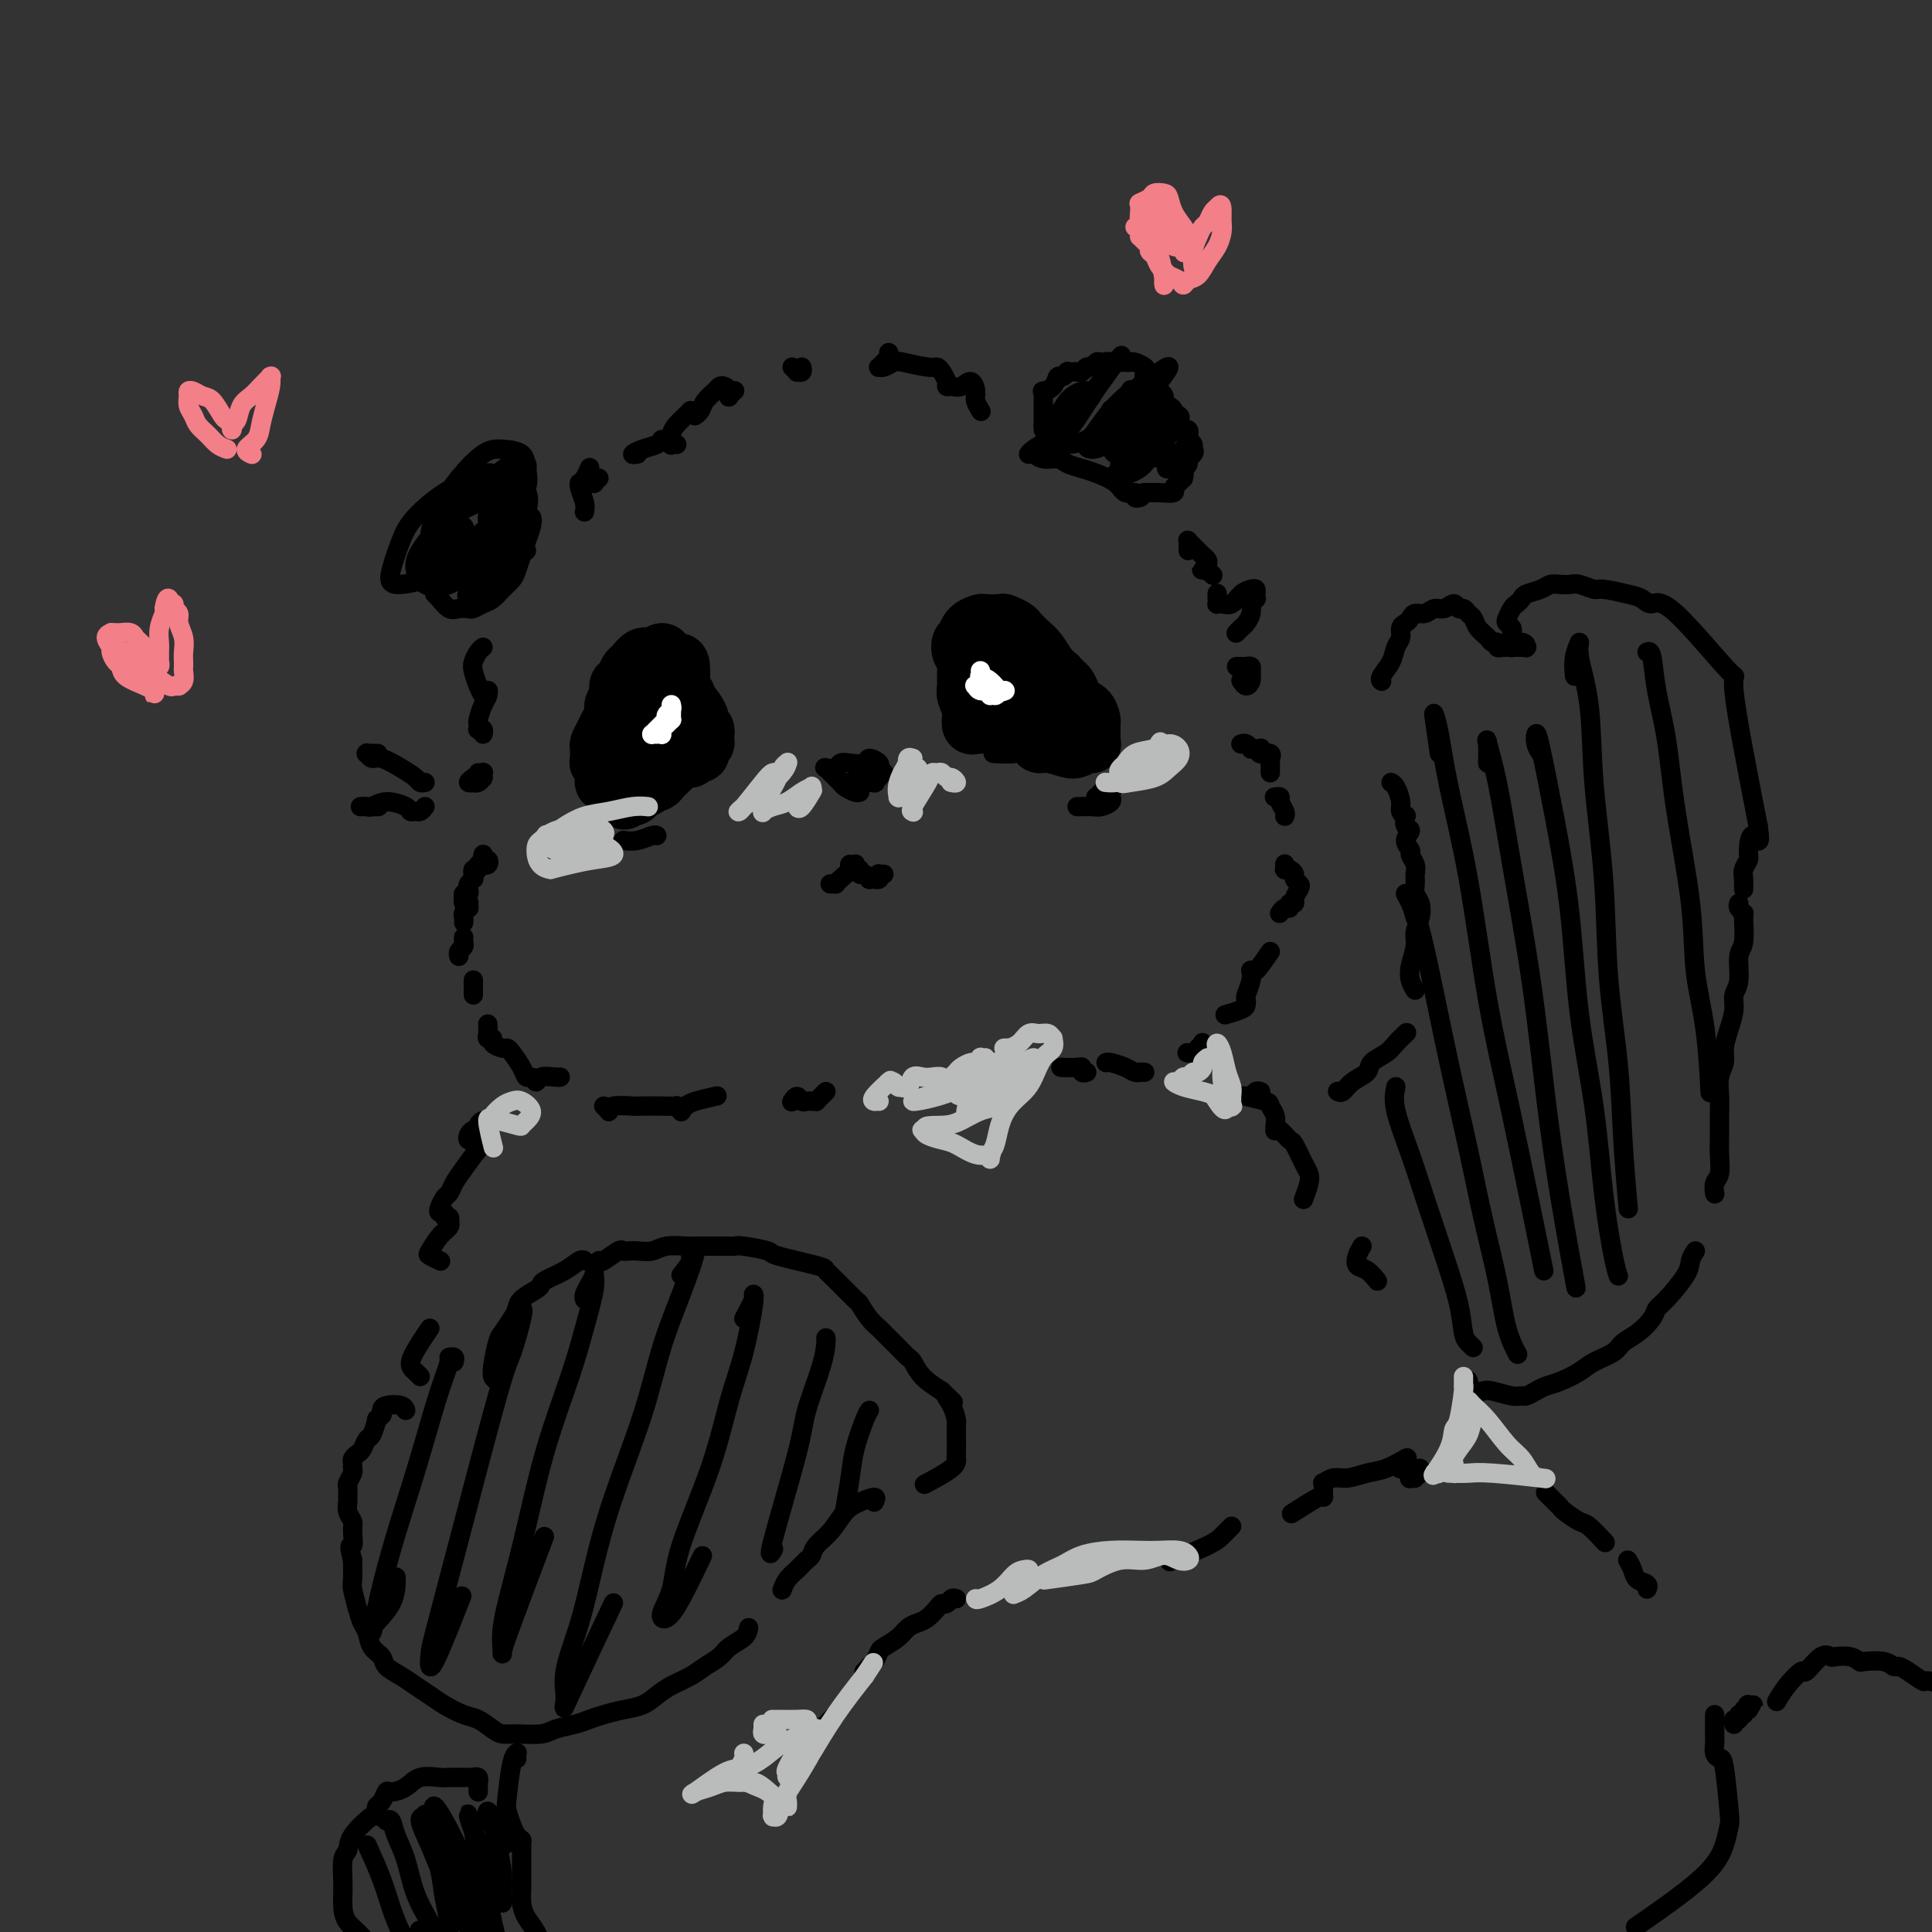 <svg viewBox='0 0 400 400' version='1.1' xmlns='http://www.w3.org/2000/svg' xmlns:xlink='http://www.w3.org/1999/xlink'><rect x="0" y="0" width="400" height="400" fill="#333333" stroke="none"/><g fill='none' stroke='rgb(0,0,0)' stroke-width='12' stroke-linecap='round' stroke-linejoin='round'><path d='M142,144c0.114,-0.107 0.227,-0.215 0,0c-0.227,0.215 -0.795,0.752 -1,1c-0.205,0.248 -0.048,0.208 0,0c0.048,-0.208 -0.014,-0.582 0,-2c0.014,-1.418 0.103,-3.878 0,-5c-0.103,-1.122 -0.397,-0.905 -1,-1c-0.603,-0.095 -1.513,-0.502 -2,-1c-0.487,-0.498 -0.550,-1.088 -1,-1c-0.450,0.088 -1.286,0.854 -2,1c-0.714,0.146 -1.306,-0.327 -2,0c-0.694,0.327 -1.491,1.452 -2,2c-0.509,0.548 -0.729,0.517 -1,1c-0.271,0.483 -0.594,1.480 -1,2c-0.406,0.520 -0.897,0.562 -1,1c-0.103,0.438 0.180,1.272 0,2c-0.180,0.728 -0.822,1.351 -1,2c-0.178,0.649 0.110,1.325 0,2c-0.110,0.675 -0.618,1.350 -1,2c-0.382,0.650 -0.638,1.274 -1,2c-0.362,0.726 -0.830,1.552 -1,2c-0.170,0.448 -0.042,0.518 0,1c0.042,0.482 -0.004,1.377 0,2c0.004,0.623 0.057,0.975 0,1c-0.057,0.025 -0.222,-0.278 0,0c0.222,0.278 0.833,1.135 1,2c0.167,0.865 -0.110,1.737 0,2c0.110,0.263 0.607,-0.084 1,0c0.393,0.084 0.683,0.600 1,1c0.317,0.400 0.662,0.686 1,1c0.338,0.314 0.669,0.657 1,1'/><path d='M129,165c0.661,1.534 -0.188,0.369 0,0c0.188,-0.369 1.412,0.060 2,0c0.588,-0.060 0.539,-0.608 1,-1c0.461,-0.392 1.433,-0.630 2,-1c0.567,-0.370 0.730,-0.874 1,-1c0.270,-0.126 0.646,0.125 1,0c0.354,-0.125 0.686,-0.625 1,-1c0.314,-0.375 0.609,-0.626 1,-1c0.391,-0.374 0.879,-0.871 1,-1c0.121,-0.129 -0.126,0.109 0,0c0.126,-0.109 0.626,-0.565 1,-1c0.374,-0.435 0.622,-0.849 1,-1c0.378,-0.151 0.885,-0.039 1,0c0.115,0.039 -0.163,0.007 0,0c0.163,-0.007 0.765,0.013 1,0c0.235,-0.013 0.101,-0.060 0,0c-0.101,0.060 -0.170,0.226 0,0c0.170,-0.226 0.581,-0.844 1,-1c0.419,-0.156 0.848,0.151 1,0c0.152,-0.151 0.027,-0.762 0,-1c-0.027,-0.238 0.045,-0.105 0,0c-0.045,0.105 -0.207,0.183 0,0c0.207,-0.183 0.784,-0.627 1,-1c0.216,-0.373 0.073,-0.677 0,-1c-0.073,-0.323 -0.074,-0.667 0,-1c0.074,-0.333 0.224,-0.657 0,-1c-0.224,-0.343 -0.823,-0.705 -1,-1c-0.177,-0.295 0.066,-0.522 0,-1c-0.066,-0.478 -0.441,-1.206 -1,-2c-0.559,-0.794 -1.303,-1.656 -2,-2c-0.697,-0.344 -1.349,-0.172 -2,0'/><path d='M140,145c-1.211,-0.839 -1.740,-0.936 -2,-1c-0.260,-0.064 -0.252,-0.094 -1,0c-0.748,0.094 -2.251,0.312 -3,1c-0.749,0.688 -0.745,1.845 -1,3c-0.255,1.155 -0.769,2.308 -1,3c-0.231,0.692 -0.178,0.921 0,1c0.178,0.079 0.482,0.006 1,0c0.518,-0.006 1.250,0.055 2,0c0.750,-0.055 1.517,-0.226 2,0c0.483,0.226 0.682,0.848 1,1c0.318,0.152 0.755,-0.167 1,0c0.245,0.167 0.297,0.820 0,1c-0.297,0.180 -0.943,-0.114 -1,0c-0.057,0.114 0.475,0.637 0,1c-0.475,0.363 -1.955,0.566 -3,0c-1.045,-0.566 -1.653,-1.902 -2,-3c-0.347,-1.098 -0.431,-1.958 0,-3c0.431,-1.042 1.377,-2.266 2,-3c0.623,-0.734 0.923,-0.978 1,-1c0.077,-0.022 -0.070,0.179 0,1c0.070,0.821 0.358,2.262 0,4c-0.358,1.738 -1.360,3.772 -2,5c-0.640,1.228 -0.917,1.649 -1,2c-0.083,0.351 0.029,0.630 0,-1c-0.029,-1.630 -0.200,-5.170 0,-7c0.200,-1.830 0.771,-1.952 1,-2c0.229,-0.048 0.114,-0.024 0,0'/><path d='M208,149c0.006,0.000 0.013,0.000 0,0c-0.013,-0.000 -0.044,-0.001 0,0c0.044,0.001 0.163,0.004 0,0c-0.163,-0.004 -0.607,-0.016 -1,0c-0.393,0.016 -0.736,0.059 -1,0c-0.264,-0.059 -0.448,-0.221 -1,0c-0.552,0.221 -1.472,0.824 -2,1c-0.528,0.176 -0.663,-0.073 -1,0c-0.337,0.073 -0.875,0.470 -1,0c-0.125,-0.470 0.164,-1.807 0,-3c-0.164,-1.193 -0.779,-2.241 -1,-3c-0.221,-0.759 -0.046,-1.230 0,-2c0.046,-0.770 -0.036,-1.838 0,-3c0.036,-1.162 0.191,-2.419 0,-3c-0.191,-0.581 -0.729,-0.488 -1,-1c-0.271,-0.512 -0.276,-1.629 0,-2c0.276,-0.371 0.831,0.006 1,0c0.169,-0.006 -0.049,-0.394 0,-1c0.049,-0.606 0.365,-1.431 1,-2c0.635,-0.569 1.589,-0.881 2,-1c0.411,-0.119 0.280,-0.044 1,0c0.720,0.044 2.290,0.056 3,0c0.710,-0.056 0.560,-0.182 1,0c0.440,0.182 1.469,0.671 2,1c0.531,0.329 0.565,0.497 1,1c0.435,0.503 1.271,1.341 2,2c0.729,0.659 1.350,1.139 2,2c0.650,0.861 1.329,2.103 2,3c0.671,0.897 1.336,1.448 2,2'/><path d='M219,140c1.793,1.909 1.777,1.681 2,2c0.223,0.319 0.687,1.185 1,2c0.313,0.815 0.476,1.580 1,2c0.524,0.420 1.408,0.494 2,1c0.592,0.506 0.891,1.445 1,2c0.109,0.555 0.029,0.727 0,1c-0.029,0.273 -0.007,0.647 0,1c0.007,0.353 -0.002,0.683 0,1c0.002,0.317 0.016,0.620 0,1c-0.016,0.380 -0.063,0.837 0,1c0.063,0.163 0.237,0.031 0,0c-0.237,-0.031 -0.886,0.040 -1,0c-0.114,-0.040 0.306,-0.191 0,0c-0.306,0.191 -1.338,0.725 -2,1c-0.662,0.275 -0.955,0.291 -2,0c-1.045,-0.291 -2.843,-0.890 -4,-1c-1.157,-0.110 -1.672,0.269 -2,0c-0.328,-0.269 -0.470,-1.185 -1,-2c-0.530,-0.815 -1.449,-1.529 -2,-2c-0.551,-0.471 -0.733,-0.701 -1,-1c-0.267,-0.299 -0.620,-0.668 -1,-1c-0.380,-0.332 -0.789,-0.626 -1,-1c-0.211,-0.374 -0.226,-0.829 0,-1c0.226,-0.171 0.692,-0.059 1,0c0.308,0.059 0.458,0.066 1,0c0.542,-0.066 1.475,-0.203 2,0c0.525,0.203 0.641,0.747 1,1c0.359,0.253 0.960,0.215 1,0c0.040,-0.215 -0.480,-0.608 -1,-1'/><path d='M214,146c0.803,-0.165 0.810,0.421 -1,0c-1.810,-0.421 -5.436,-1.850 -7,-3c-1.564,-1.150 -1.064,-2.020 -1,-3c0.064,-0.980 -0.306,-2.068 0,-3c0.306,-0.932 1.288,-1.708 2,-2c0.712,-0.292 1.154,-0.100 2,0c0.846,0.100 2.096,0.108 3,1c0.904,0.892 1.463,2.667 2,4c0.537,1.333 1.051,2.223 1,3c-0.051,0.777 -0.669,1.442 -1,2c-0.331,0.558 -0.376,1.010 -1,1c-0.624,-0.010 -1.827,-0.482 -3,-1c-1.173,-0.518 -2.315,-1.083 -3,-2c-0.685,-0.917 -0.912,-2.186 -1,-3c-0.088,-0.814 -0.037,-1.174 0,-1c0.037,0.174 0.062,0.882 0,1c-0.062,0.118 -0.209,-0.353 0,0c0.209,0.353 0.774,1.529 1,2c0.226,0.471 0.113,0.235 0,0'/></g>
<g fill='none' stroke='rgb(0,0,0)' stroke-width='4' stroke-linecap='round' stroke-linejoin='round'><path d='M178,164c-0.212,0.097 -0.424,0.194 -1,0c-0.576,-0.194 -1.515,-0.679 -2,-1c-0.485,-0.321 -0.515,-0.477 -1,-1c-0.485,-0.523 -1.423,-1.412 -2,-2c-0.577,-0.588 -0.791,-0.876 -1,-1c-0.209,-0.124 -0.413,-0.085 0,0c0.413,0.085 1.443,0.214 2,0c0.557,-0.214 0.640,-0.772 1,-1c0.360,-0.228 0.995,-0.125 2,0c1.005,0.125 2.379,0.272 3,0c0.621,-0.272 0.488,-0.963 1,-1c0.512,-0.037 1.669,0.578 2,1c0.331,0.422 -0.164,0.649 0,1c0.164,0.351 0.987,0.825 1,1c0.013,0.175 -0.784,0.051 -1,0c-0.216,-0.051 0.149,-0.028 0,0c-0.149,0.028 -0.814,0.061 -1,0c-0.186,-0.061 0.105,-0.216 0,0c-0.105,0.216 -0.606,0.804 -1,1c-0.394,0.196 -0.680,0.000 -1,0c-0.320,-0.000 -0.675,0.195 -1,0c-0.325,-0.195 -0.622,-0.780 0,-1c0.622,-0.220 2.163,-0.074 3,0c0.837,0.074 0.970,0.076 1,0c0.030,-0.076 -0.043,-0.231 0,0c0.043,0.231 0.202,0.846 0,1c-0.202,0.154 -0.766,-0.155 -1,0c-0.234,0.155 -0.140,0.772 0,1c0.140,0.228 0.326,0.065 0,0c-0.326,-0.065 -1.163,-0.033 -2,0'/><path d='M179,162c-1.356,0.622 -3.244,0.178 -4,0c-0.756,-0.178 -0.378,-0.089 0,0'/><path d='M100,177c-0.008,0.033 -0.015,0.065 0,0c0.015,-0.065 0.053,-0.228 0,0c-0.053,0.228 -0.195,0.846 0,1c0.195,0.154 0.728,-0.156 1,0c0.272,0.156 0.284,0.778 0,1c-0.284,0.222 -0.865,0.044 -1,0c-0.135,-0.044 0.174,0.044 0,0c-0.174,-0.044 -0.831,-0.222 -1,0c-0.169,0.222 0.151,0.844 0,1c-0.151,0.156 -0.772,-0.154 -1,0c-0.228,0.154 -0.061,0.772 0,1c0.061,0.228 0.018,0.065 0,0c-0.018,-0.065 -0.009,-0.033 0,0'/><path d='M98,182c0.111,-0.092 0.222,-0.183 0,0c-0.222,0.183 -0.777,0.641 -1,1c-0.223,0.359 -0.112,0.618 0,1c0.112,0.382 0.226,0.887 0,1c-0.226,0.113 -0.792,-0.167 -1,0c-0.208,0.167 -0.057,0.780 0,1c0.057,0.220 0.019,0.045 0,0c-0.019,-0.045 -0.019,0.039 0,0c0.019,-0.039 0.057,-0.203 0,0c-0.057,0.203 -0.211,0.771 0,1c0.211,0.229 0.785,0.117 1,0c0.215,-0.117 0.072,-0.239 0,0c-0.072,0.239 -0.072,0.838 0,1c0.072,0.162 0.215,-0.114 0,0c-0.215,0.114 -0.790,0.618 -1,1c-0.210,0.382 -0.057,0.641 0,1c0.057,0.359 0.016,0.817 0,1c-0.016,0.183 -0.008,0.092 0,0'/><path d='M96,194c-0.030,0.332 -0.061,0.663 0,1c0.061,0.337 0.212,0.679 0,1c-0.212,0.321 -0.789,0.622 -1,1c-0.211,0.378 -0.057,0.832 0,1c0.057,0.168 0.016,0.048 0,0c-0.016,-0.048 -0.008,-0.024 0,0'/><path d='M98,203c0.000,-0.091 0.000,-0.182 0,0c0.000,0.182 0.000,0.637 0,1c0.000,0.363 0.000,0.633 0,1c0.000,0.367 0.000,0.829 0,1c0.000,0.171 0.000,0.049 0,0c0.000,-0.049 0.000,-0.024 0,0'/><path d='M101,212c0.034,0.726 0.068,1.452 0,2c-0.068,0.548 -0.239,0.917 0,1c0.239,0.083 0.889,-0.120 1,0c0.111,0.120 -0.317,0.563 0,1c0.317,0.437 1.380,0.867 2,1c0.620,0.133 0.796,-0.032 1,0c0.204,0.032 0.436,0.262 1,1c0.564,0.738 1.458,1.984 2,3c0.542,1.016 0.730,1.803 1,2c0.270,0.197 0.622,-0.196 1,0c0.378,0.196 0.781,0.981 1,1c0.219,0.019 0.255,-0.727 1,-1c0.745,-0.273 2.201,-0.074 3,0c0.799,0.074 0.943,0.021 1,0c0.057,-0.021 0.029,-0.011 0,0'/><path d='M125,229c0.423,0.392 0.846,0.785 1,1c0.154,0.215 0.039,0.254 0,0c-0.039,-0.254 -0.003,-0.800 1,-1c1.003,-0.200 2.971,-0.055 4,0c1.029,0.055 1.117,0.018 2,0c0.883,-0.018 2.562,-0.018 4,0c1.438,0.018 2.637,0.054 3,0c0.363,-0.054 -0.109,-0.199 0,0c0.109,0.199 0.801,0.743 1,1c0.199,0.257 -0.093,0.226 0,0c0.093,-0.226 0.571,-0.648 1,-1c0.429,-0.352 0.808,-0.633 2,-1c1.192,-0.367 3.198,-0.819 4,-1c0.802,-0.181 0.401,-0.090 0,0'/><path d='M257,154c-0.081,0.030 -0.163,0.061 0,0c0.163,-0.061 0.569,-0.212 1,0c0.431,0.212 0.886,0.788 1,1c0.114,0.212 -0.113,0.061 0,0c0.113,-0.061 0.567,-0.030 1,0c0.433,0.030 0.846,0.061 1,0c0.154,-0.061 0.049,-0.214 0,0c-0.049,0.214 -0.041,0.793 0,1c0.041,0.207 0.116,0.040 0,0c-0.116,-0.040 -0.423,0.045 0,0c0.423,-0.045 1.578,-0.219 2,0c0.422,0.219 0.113,0.833 0,1c-0.113,0.167 -0.030,-0.113 0,0c0.030,0.113 0.008,0.618 0,1c-0.008,0.382 -0.002,0.641 0,1c0.002,0.359 0.001,0.817 0,1c-0.001,0.183 -0.000,0.092 0,0'/><path d='M264,165c-0.121,0.016 -0.243,0.032 0,0c0.243,-0.032 0.850,-0.114 1,0c0.150,0.114 -0.156,0.422 0,1c0.156,0.578 0.773,1.425 1,2c0.227,0.575 0.065,0.879 0,1c-0.065,0.121 -0.032,0.061 0,0'/><path d='M266,179c0.002,-0.114 0.003,-0.227 0,0c-0.003,0.227 -0.011,0.796 0,1c0.011,0.204 0.040,0.043 0,0c-0.040,-0.043 -0.151,0.030 0,0c0.151,-0.030 0.563,-0.164 1,0c0.437,0.164 0.898,0.625 1,1c0.102,0.375 -0.154,0.665 0,1c0.154,0.335 0.717,0.716 1,1c0.283,0.284 0.287,0.473 0,1c-0.287,0.527 -0.864,1.394 -1,2c-0.136,0.606 0.170,0.951 0,1c-0.170,0.049 -0.816,-0.197 -1,0c-0.184,0.197 0.094,0.837 0,1c-0.094,0.163 -0.561,-0.152 -1,0c-0.439,0.152 -0.849,0.772 -1,1c-0.151,0.228 -0.043,0.065 0,0c0.043,-0.065 0.022,-0.033 0,0'/><path d='M263,197c-1.155,1.691 -2.309,3.381 -3,4c-0.691,0.619 -0.917,0.166 -1,0c-0.083,-0.166 -0.022,-0.044 0,0c0.022,0.044 0.006,0.011 0,0c-0.006,-0.011 -0.001,0.002 0,0c0.001,-0.002 -0.004,-0.018 0,0c0.004,0.018 0.015,0.071 0,0c-0.015,-0.071 -0.056,-0.265 0,0c0.056,0.265 0.210,0.988 0,2c-0.210,1.012 -0.785,2.313 -1,3c-0.215,0.687 -0.069,0.759 0,1c0.069,0.241 0.060,0.652 0,1c-0.060,0.348 -0.170,0.632 -1,1c-0.830,0.368 -2.380,0.819 -3,1c-0.620,0.181 -0.310,0.090 0,0'/><path d='M249,216c-0.035,-0.121 -0.069,-0.243 0,0c0.069,0.243 0.242,0.850 0,1c-0.242,0.150 -0.900,-0.156 -1,0c-0.100,0.156 0.358,0.773 0,1c-0.358,0.227 -1.531,0.065 -2,0c-0.469,-0.065 -0.235,-0.032 0,0'/><path d='M237,222c-0.443,0.006 -0.885,0.012 -1,0c-0.115,-0.012 0.099,-0.042 0,0c-0.099,0.042 -0.510,0.155 -1,0c-0.490,-0.155 -1.060,-0.577 -2,-1c-0.940,-0.423 -2.252,-0.845 -3,-1c-0.748,-0.155 -0.932,-0.042 -1,0c-0.068,0.042 -0.019,0.012 0,0c0.019,-0.012 0.010,-0.006 0,0'/><path d='M225,222c-0.429,0.113 -0.858,0.226 -1,0c-0.142,-0.226 0.003,-0.793 0,-1c-0.003,-0.207 -0.155,-0.056 -1,0c-0.845,0.056 -2.384,0.016 -3,0c-0.616,-0.016 -0.308,-0.008 0,0'/><path d='M172,183c-0.117,0.004 -0.234,0.009 0,0c0.234,-0.009 0.819,-0.031 1,0c0.181,0.031 -0.042,0.113 0,0c0.042,-0.113 0.350,-0.423 1,-1c0.650,-0.577 1.642,-1.422 2,-2c0.358,-0.578 0.082,-0.888 0,-1c-0.082,-0.112 0.029,-0.026 0,0c-0.029,0.026 -0.200,-0.008 0,0c0.200,0.008 0.771,0.059 1,0c0.229,-0.059 0.117,-0.227 0,0c-0.117,0.227 -0.237,0.849 0,1c0.237,0.151 0.833,-0.170 1,0c0.167,0.170 -0.095,0.830 0,1c0.095,0.170 0.546,-0.151 1,0c0.454,0.151 0.910,0.774 1,1c0.090,0.226 -0.186,0.057 0,0c0.186,-0.057 0.833,-0.001 1,0c0.167,0.001 -0.148,-0.052 0,0c0.148,0.052 0.758,0.210 1,0c0.242,-0.210 0.116,-0.788 0,-1c-0.116,-0.212 -0.224,-0.057 0,0c0.224,0.057 0.778,0.016 1,0c0.222,-0.016 0.111,-0.008 0,0'/><path d='M164,228c0.024,-0.038 0.048,-0.077 0,0c-0.048,0.077 -0.168,0.269 0,0c0.168,-0.269 0.623,-1.001 1,-1c0.377,0.001 0.675,0.733 1,1c0.325,0.267 0.678,0.069 1,0c0.322,-0.069 0.612,-0.008 1,0c0.388,0.008 0.875,-0.037 1,0c0.125,0.037 -0.111,0.154 0,0c0.111,-0.154 0.568,-0.580 1,-1c0.432,-0.420 0.838,-0.834 1,-1c0.162,-0.166 0.081,-0.083 0,0'/><path d='M217,88c-0.423,0.029 -0.845,0.058 -1,0c-0.155,-0.058 -0.041,-0.202 0,0c0.041,0.202 0.011,0.750 0,1c-0.011,0.250 -0.003,0.201 0,0c0.003,-0.201 0.001,-0.554 0,-1c-0.001,-0.446 0.000,-0.985 0,-2c-0.000,-1.015 -0.002,-2.506 0,-3c0.002,-0.494 0.007,0.010 0,0c-0.007,-0.010 -0.027,-0.532 0,-1c0.027,-0.468 0.101,-0.881 0,-1c-0.101,-0.119 -0.377,0.055 0,0c0.377,-0.055 1.406,-0.340 2,-1c0.594,-0.660 0.752,-1.693 1,-2c0.248,-0.307 0.588,0.114 1,0c0.412,-0.114 0.898,-0.763 1,-1c0.102,-0.237 -0.180,-0.062 0,0c0.180,0.062 0.822,0.013 1,0c0.178,-0.013 -0.107,0.012 0,0c0.107,-0.012 0.606,-0.059 1,0c0.394,0.059 0.683,0.226 1,0c0.317,-0.226 0.663,-0.845 1,-1c0.337,-0.155 0.665,0.153 1,0c0.335,-0.153 0.677,-0.768 1,-1c0.323,-0.232 0.626,-0.080 1,0c0.374,0.080 0.818,0.088 1,0c0.182,-0.088 0.100,-0.271 0,0c-0.100,0.271 -0.219,0.996 0,1c0.219,0.004 0.777,-0.713 1,-1c0.223,-0.287 0.112,-0.143 0,0'/><path d='M230,75c2.053,-0.772 1.184,-0.204 1,0c-0.184,0.204 0.315,0.042 1,0c0.685,-0.042 1.556,0.034 2,0c0.444,-0.034 0.462,-0.178 1,0c0.538,0.178 1.597,0.679 2,1c0.403,0.321 0.149,0.464 0,1c-0.149,0.536 -0.194,1.467 0,2c0.194,0.533 0.625,0.667 1,1c0.375,0.333 0.693,0.863 1,1c0.307,0.137 0.604,-0.121 1,0c0.396,0.121 0.890,0.620 1,1c0.110,0.380 -0.163,0.640 0,1c0.163,0.360 0.761,0.820 1,1c0.239,0.180 0.120,0.079 0,0c-0.120,-0.079 -0.239,-0.137 0,0c0.239,0.137 0.837,0.471 1,1c0.163,0.529 -0.110,1.255 0,2c0.110,0.745 0.604,1.509 1,2c0.396,0.491 0.696,0.709 1,1c0.304,0.291 0.613,0.655 1,1c0.387,0.345 0.850,0.669 1,1c0.150,0.331 -0.015,0.667 0,1c0.015,0.333 0.211,0.663 0,1c-0.211,0.337 -0.827,0.683 -1,1c-0.173,0.317 0.097,0.607 0,1c-0.097,0.393 -0.562,0.890 -1,1c-0.438,0.110 -0.849,-0.166 -1,0c-0.151,0.166 -0.041,0.776 0,1c0.041,0.224 0.012,0.064 0,0c-0.012,-0.064 -0.006,-0.032 0,0'/><path d='M244,98c-0.235,0.555 0.679,-0.059 1,0c0.321,0.059 0.050,0.790 0,1c-0.050,0.210 0.122,-0.101 0,0c-0.122,0.101 -0.537,0.616 -1,1c-0.463,0.384 -0.972,0.639 -1,1c-0.028,0.361 0.425,0.829 0,1c-0.425,0.171 -1.730,0.046 -3,0c-1.270,-0.046 -2.506,-0.013 -3,0c-0.494,0.013 -0.247,0.007 0,0'/><path d='M236,103c0.127,-0.034 0.254,-0.067 0,0c-0.254,0.067 -0.890,0.236 -1,0c-0.110,-0.236 0.305,-0.875 0,-1c-0.305,-0.125 -1.332,0.265 -2,0c-0.668,-0.265 -0.979,-1.185 -2,-2c-1.021,-0.815 -2.752,-1.524 -4,-2c-1.248,-0.476 -2.011,-0.720 -3,-1c-0.989,-0.280 -2.202,-0.597 -3,-1c-0.798,-0.403 -1.180,-0.893 -2,-1c-0.820,-0.107 -2.076,0.168 -3,0c-0.924,-0.168 -1.514,-0.779 -2,-1c-0.486,-0.221 -0.867,-0.051 -1,0c-0.133,0.051 -0.019,-0.017 0,0c0.019,0.017 -0.058,0.120 0,0c0.058,-0.120 0.250,-0.462 1,-1c0.750,-0.538 2.057,-1.272 3,-2c0.943,-0.728 1.522,-1.448 3,-3c1.478,-1.552 3.855,-3.934 5,-5c1.145,-1.066 1.057,-0.817 1,-1c-0.057,-0.183 -0.085,-0.798 0,-1c0.085,-0.202 0.281,0.008 0,0c-0.281,-0.008 -1.041,-0.236 -2,0c-0.959,0.236 -2.117,0.936 -3,2c-0.883,1.064 -1.491,2.493 -2,3c-0.509,0.507 -0.918,0.092 -1,0c-0.082,-0.092 0.164,0.140 1,0c0.836,-0.140 2.264,-0.653 4,-2c1.736,-1.347 3.782,-3.528 5,-5c1.218,-1.472 1.609,-2.236 2,-3'/><path d='M230,76c3.102,-3.345 2.357,-2.707 1,-1c-1.357,1.707 -3.326,4.482 -5,7c-1.674,2.518 -3.054,4.780 -4,6c-0.946,1.220 -1.456,1.400 -2,2c-0.544,0.600 -1.120,1.620 -1,2c0.120,0.380 0.936,0.119 2,0c1.064,-0.119 2.377,-0.095 4,-1c1.623,-0.905 3.558,-2.738 5,-4c1.442,-1.262 2.392,-1.952 3,-3c0.608,-1.048 0.876,-2.454 1,-3c0.124,-0.546 0.106,-0.231 0,0c-0.106,0.231 -0.300,0.377 -1,1c-0.700,0.623 -1.908,1.721 -3,3c-1.092,1.279 -2.070,2.738 -3,4c-0.930,1.262 -1.813,2.326 -2,3c-0.187,0.674 0.323,0.957 1,1c0.677,0.043 1.521,-0.154 3,-1c1.479,-0.846 3.592,-2.340 5,-4c1.408,-1.660 2.109,-3.487 3,-5c0.891,-1.513 1.971,-2.713 3,-4c1.029,-1.287 2.007,-2.660 2,-3c-0.007,-0.340 -0.997,0.353 -2,1c-1.003,0.647 -2.017,1.250 -3,2c-0.983,0.750 -1.934,1.648 -3,3c-1.066,1.352 -2.248,3.157 -3,5c-0.752,1.843 -1.074,3.725 -1,5c0.074,1.275 0.545,1.944 1,2c0.455,0.056 0.895,-0.500 2,-1c1.105,-0.500 2.874,-0.942 4,-2c1.126,-1.058 1.607,-2.731 2,-4c0.393,-1.269 0.696,-2.135 1,-3'/><path d='M240,84c0.443,-1.522 0.051,-1.828 0,-2c-0.051,-0.172 0.238,-0.210 0,0c-0.238,0.210 -1.005,0.670 -2,2c-0.995,1.330 -2.220,3.532 -3,5c-0.780,1.468 -1.116,2.203 -1,3c0.116,0.797 0.685,1.657 1,2c0.315,0.343 0.375,0.168 1,0c0.625,-0.168 1.816,-0.329 3,-1c1.184,-0.671 2.361,-1.851 3,-3c0.639,-1.149 0.740,-2.265 1,-3c0.260,-0.735 0.678,-1.088 1,-1c0.322,0.088 0.547,0.617 0,1c-0.547,0.383 -1.868,0.622 -3,2c-1.132,1.378 -2.075,3.897 -2,5c0.075,1.103 1.170,0.789 2,1c0.830,0.211 1.396,0.946 2,1c0.604,0.054 1.245,-0.575 2,-1c0.755,-0.425 1.625,-0.647 2,-1c0.375,-0.353 0.255,-0.838 0,-1c-0.255,-0.162 -0.645,-0.003 -1,0c-0.355,0.003 -0.673,-0.151 -1,0c-0.327,0.151 -0.661,0.606 -1,1c-0.339,0.394 -0.684,0.727 -1,1c-0.316,0.273 -0.604,0.486 -1,1c-0.396,0.514 -0.899,1.328 0,1c0.899,-0.328 3.200,-1.799 4,-3c0.800,-1.201 0.100,-2.131 0,-3c-0.100,-0.869 0.400,-1.677 0,-2c-0.400,-0.323 -1.700,-0.162 -3,0'/><path d='M243,89c-2.703,0.496 -7.959,4.235 -10,6c-2.041,1.765 -0.867,1.554 -1,2c-0.133,0.446 -1.574,1.548 -2,2c-0.426,0.452 0.162,0.255 1,0c0.838,-0.255 1.925,-0.568 3,-1c1.075,-0.432 2.136,-0.981 3,-2c0.864,-1.019 1.530,-2.506 2,-4c0.470,-1.494 0.743,-2.993 1,-4c0.257,-1.007 0.497,-1.521 0,-2c-0.497,-0.479 -1.732,-0.922 -3,-1c-1.268,-0.078 -2.570,0.209 -4,1c-1.430,0.791 -2.987,2.085 -4,3c-1.013,0.915 -1.480,1.450 -2,2c-0.520,0.550 -1.092,1.116 -1,1c0.092,-0.116 0.848,-0.914 1,-1c0.152,-0.086 -0.299,0.541 0,0c0.299,-0.541 1.348,-2.248 2,-3c0.652,-0.752 0.906,-0.549 1,-1c0.094,-0.451 0.027,-1.558 0,-2c-0.027,-0.442 -0.013,-0.221 0,0'/><path d='M109,107c0.001,-0.217 0.002,-0.435 0,-1c-0.002,-0.565 -0.006,-1.478 0,-2c0.006,-0.522 0.023,-0.652 0,-1c-0.023,-0.348 -0.085,-0.915 0,-1c0.085,-0.085 0.318,0.313 0,0c-0.318,-0.313 -1.189,-1.338 -2,-2c-0.811,-0.662 -1.564,-0.963 -2,-1c-0.436,-0.037 -0.555,0.189 -1,0c-0.445,-0.189 -1.218,-0.795 -2,-1c-0.782,-0.205 -1.575,-0.011 -2,0c-0.425,0.011 -0.482,-0.163 -1,0c-0.518,0.163 -1.498,0.663 -2,1c-0.502,0.337 -0.527,0.510 -1,1c-0.473,0.490 -1.393,1.297 -2,2c-0.607,0.703 -0.901,1.301 -1,2c-0.099,0.699 -0.002,1.497 0,2c0.002,0.503 -0.092,0.709 0,1c0.092,0.291 0.368,0.666 1,1c0.632,0.334 1.620,0.628 2,1c0.380,0.372 0.151,0.823 0,1c-0.151,0.177 -0.226,0.078 0,0c0.226,-0.078 0.751,-0.137 0,0c-0.751,0.137 -2.779,0.470 -4,1c-1.221,0.530 -1.637,1.258 -2,2c-0.363,0.742 -0.675,1.498 -1,2c-0.325,0.502 -0.662,0.751 -1,1'/><path d='M88,116c-0.994,1.597 0.520,2.090 1,2c0.480,-0.090 -0.076,-0.763 0,0c0.076,0.763 0.782,2.961 1,4c0.218,1.039 -0.054,0.919 0,1c0.054,0.081 0.433,0.362 1,1c0.567,0.638 1.321,1.632 2,2c0.679,0.368 1.284,0.111 2,0c0.716,-0.111 1.542,-0.074 2,0c0.458,0.074 0.546,0.185 1,0c0.454,-0.185 1.273,-0.668 2,-1c0.727,-0.332 1.361,-0.515 2,-1c0.639,-0.485 1.284,-1.274 2,-2c0.716,-0.726 1.502,-1.391 2,-2c0.498,-0.609 0.709,-1.162 1,-2c0.291,-0.838 0.663,-1.961 1,-3c0.337,-1.039 0.641,-1.995 1,-3c0.359,-1.005 0.773,-2.059 1,-3c0.227,-0.941 0.265,-1.770 0,-2c-0.265,-0.230 -0.834,0.137 -1,0c-0.166,-0.137 0.072,-0.780 0,-1c-0.072,-0.220 -0.454,-0.018 -1,0c-0.546,0.018 -1.258,-0.147 -2,0c-0.742,0.147 -1.516,0.605 -2,1c-0.484,0.395 -0.680,0.727 -1,1c-0.320,0.273 -0.764,0.486 0,0c0.764,-0.486 2.735,-1.672 4,-3c1.265,-1.328 1.824,-2.799 2,-4c0.176,-1.201 -0.029,-2.131 0,-3c0.029,-0.869 0.294,-1.677 0,-2c-0.294,-0.323 -1.147,-0.162 -2,0'/><path d='M107,96c-1.178,-0.355 -3.124,1.257 -5,3c-1.876,1.743 -3.681,3.619 -5,5c-1.319,1.381 -2.153,2.269 -3,5c-0.847,2.731 -1.708,7.305 -1,9c0.708,1.695 2.985,0.512 5,-1c2.015,-1.512 3.769,-3.354 5,-5c1.231,-1.646 1.939,-3.096 3,-5c1.061,-1.904 2.473,-4.261 3,-6c0.527,-1.739 0.168,-2.858 0,-4c-0.168,-1.142 -0.145,-2.306 -1,-3c-0.855,-0.694 -2.588,-0.917 -4,-1c-1.412,-0.083 -2.505,-0.026 -4,1c-1.495,1.026 -3.394,3.020 -5,5c-1.606,1.980 -2.918,3.947 -4,6c-1.082,2.053 -1.932,4.194 -2,6c-0.068,1.806 0.647,3.277 2,4c1.353,0.723 3.342,0.698 5,0c1.658,-0.698 2.983,-2.069 4,-4c1.017,-1.931 1.727,-4.423 2,-6c0.273,-1.577 0.109,-2.239 0,-3c-0.109,-0.761 -0.164,-1.620 -1,-2c-0.836,-0.380 -2.451,-0.283 -4,0c-1.549,0.283 -3.030,0.750 -5,2c-1.970,1.250 -4.430,3.284 -6,5c-1.570,1.716 -2.252,3.113 -3,5c-0.748,1.887 -1.562,4.262 -2,6c-0.438,1.738 -0.499,2.837 1,3c1.499,0.163 4.557,-0.610 6,-1c1.443,-0.390 1.269,-0.397 3,-2c1.731,-1.603 5.365,-4.801 9,-8'/><path d='M100,110c2.962,-1.903 1.368,-1.160 1,-2c-0.368,-0.840 0.489,-3.264 0,-4c-0.489,-0.736 -2.323,0.216 -4,1c-1.677,0.784 -3.196,1.400 -5,3c-1.804,1.600 -3.894,4.183 -5,6c-1.106,1.817 -1.229,2.869 -1,4c0.229,1.131 0.811,2.341 2,3c1.189,0.659 2.984,0.768 5,0c2.016,-0.768 4.252,-2.411 6,-4c1.748,-1.589 3.009,-3.122 4,-5c0.991,-1.878 1.711,-4.100 2,-5c0.289,-0.900 0.146,-0.476 0,0c-0.146,0.476 -0.297,1.005 -1,2c-0.703,0.995 -1.959,2.457 -3,4c-1.041,1.543 -1.866,3.166 -2,4c-0.134,0.834 0.423,0.879 1,1c0.577,0.121 1.174,0.320 2,0c0.826,-0.320 1.881,-1.158 3,-2c1.119,-0.842 2.301,-1.688 3,-2c0.699,-0.312 0.914,-0.089 1,0c0.086,0.089 0.043,0.045 0,0'/><path d='M124,99c-0.422,-0.113 -0.844,-0.226 -1,0c-0.156,0.226 -0.045,0.793 0,1c0.045,0.207 0.026,0.056 0,0c-0.026,-0.056 -0.059,-0.015 0,0c0.059,0.015 0.209,0.004 0,0c-0.209,-0.004 -0.778,-0.001 -1,0c-0.222,0.001 -0.098,0.000 0,0c0.098,-0.000 0.171,-0.000 0,0c-0.171,0.000 -0.584,0.000 -1,0c-0.416,-0.000 -0.833,-0.000 -1,0c-0.167,0.000 -0.083,0.000 0,0'/><path d='M99,119c0.119,-0.028 0.239,-0.057 0,0c-0.239,0.057 -0.836,0.198 0,0c0.836,-0.198 3.103,-0.735 4,-1c0.897,-0.265 0.422,-0.257 0,0c-0.422,0.257 -0.792,0.761 -1,1c-0.208,0.239 -0.256,0.211 -1,1c-0.744,0.789 -2.186,2.396 -3,3c-0.814,0.604 -1.001,0.207 -1,0c0.001,-0.207 0.190,-0.224 0,0c-0.190,0.224 -0.758,0.690 0,0c0.758,-0.690 2.841,-2.536 4,-4c1.159,-1.464 1.393,-2.547 2,-4c0.607,-1.453 1.586,-3.275 2,-4c0.414,-0.725 0.264,-0.352 0,0c-0.264,0.352 -0.640,0.682 -1,2c-0.360,1.318 -0.703,3.622 -1,5c-0.297,1.378 -0.550,1.829 -1,2c-0.450,0.171 -1.099,0.062 -1,0c0.099,-0.062 0.947,-0.079 1,0c0.053,0.079 -0.689,0.253 -1,-1c-0.311,-1.253 -0.192,-3.932 0,-6c0.192,-2.068 0.456,-3.524 1,-5c0.544,-1.476 1.369,-2.973 2,-4c0.631,-1.027 1.067,-1.585 2,-2c0.933,-0.415 2.362,-0.685 3,0c0.638,0.685 0.483,2.327 0,4c-0.483,1.673 -1.294,3.376 -2,5c-0.706,1.624 -1.305,3.168 -2,4c-0.695,0.832 -1.484,0.952 -2,1c-0.516,0.048 -0.758,0.024 -1,0'/><path d='M102,116c-1.381,1.964 -1.333,-0.125 0,-3c1.333,-2.875 3.952,-6.536 5,-8c1.048,-1.464 0.524,-0.732 0,0'/><path d='M121,106c0.115,-0.537 0.230,-1.074 0,-2c-0.230,-0.926 -0.804,-2.241 -1,-3c-0.196,-0.759 -0.014,-0.960 0,-1c0.014,-0.040 -0.141,0.082 0,0c0.141,-0.082 0.576,-0.368 1,-1c0.424,-0.632 0.835,-1.609 1,-2c0.165,-0.391 0.082,-0.195 0,0'/><path d='M132,94c-0.566,0.091 -1.132,0.182 -1,0c0.132,-0.182 0.963,-0.636 2,-1c1.037,-0.364 2.279,-0.636 3,-1c0.721,-0.364 0.920,-0.818 1,-1c0.080,-0.182 0.040,-0.091 0,0'/><path d='M140,92c0.114,0.013 0.229,0.026 0,0c-0.229,-0.026 -0.801,-0.090 -1,0c-0.199,0.090 -0.025,0.336 0,0c0.025,-0.336 -0.098,-1.253 0,-2c0.098,-0.747 0.418,-1.324 1,-2c0.582,-0.676 1.426,-1.451 2,-2c0.574,-0.549 0.878,-0.871 1,-1c0.122,-0.129 0.061,-0.064 0,0'/><path d='M144,86c-0.097,0.067 -0.195,0.133 0,0c0.195,-0.133 0.682,-0.467 1,-1c0.318,-0.533 0.467,-1.265 1,-2c0.533,-0.735 1.449,-1.474 2,-2c0.551,-0.526 0.736,-0.839 1,-1c0.264,-0.161 0.607,-0.169 1,0c0.393,0.169 0.836,0.516 1,1c0.164,0.484 0.048,1.107 0,1c-0.048,-0.107 -0.027,-0.943 0,-1c0.027,-0.057 0.059,0.665 0,1c-0.059,0.335 -0.208,0.282 0,0c0.208,-0.282 0.774,-0.795 1,-1c0.226,-0.205 0.113,-0.103 0,0'/><path d='M164,76c0.453,0.431 0.906,0.861 1,1c0.094,0.139 -0.171,-0.014 0,0c0.171,0.014 0.777,0.196 1,0c0.223,-0.196 0.064,-0.770 0,-1c-0.064,-0.230 -0.032,-0.115 0,0'/><path d='M184,73c0.084,0.340 0.168,0.681 0,1c-0.168,0.319 -0.588,0.618 -1,1c-0.412,0.382 -0.815,0.847 -1,1c-0.185,0.153 -0.152,-0.008 0,0c0.152,0.008 0.422,0.184 1,0c0.578,-0.184 1.464,-0.727 2,-1c0.536,-0.273 0.722,-0.277 2,0c1.278,0.277 3.648,0.835 5,1c1.352,0.165 1.685,-0.061 2,0c0.315,0.061 0.612,0.410 1,1c0.388,0.590 0.867,1.421 1,2c0.133,0.579 -0.079,0.907 0,1c0.079,0.093 0.451,-0.050 1,0c0.549,0.050 1.275,0.294 2,0c0.725,-0.294 1.448,-1.126 2,-1c0.552,0.126 0.931,1.209 1,2c0.069,0.791 -0.174,1.290 0,2c0.174,0.710 0.764,1.631 1,2c0.236,0.369 0.118,0.184 0,0'/><path d='M246,114c-0.006,-0.316 -0.013,-0.632 0,-1c0.013,-0.368 0.045,-0.789 0,-1c-0.045,-0.211 -0.166,-0.211 0,0c0.166,0.211 0.619,0.634 1,1c0.381,0.366 0.692,0.676 1,1c0.308,0.324 0.615,0.661 1,1c0.385,0.339 0.848,0.679 1,1c0.152,0.321 -0.008,0.622 0,1c0.008,0.378 0.183,0.832 0,1c-0.183,0.168 -0.725,0.049 -1,0c-0.275,-0.049 -0.284,-0.027 0,0c0.284,0.027 0.860,0.059 1,0c0.140,-0.059 -0.154,-0.208 0,0c0.154,0.208 0.758,0.774 1,1c0.242,0.226 0.121,0.113 0,0'/><path d='M252,123c-0.000,-0.121 -0.001,-0.243 0,0c0.001,0.243 0.002,0.849 0,1c-0.002,0.151 -0.009,-0.154 0,0c0.009,0.154 0.033,0.767 0,1c-0.033,0.233 -0.121,0.087 0,0c0.121,-0.087 0.453,-0.115 1,0c0.547,0.115 1.309,0.373 2,0c0.691,-0.373 1.309,-1.378 2,-2c0.691,-0.622 1.454,-0.861 2,-1c0.546,-0.139 0.875,-0.177 1,0c0.125,0.177 0.047,0.568 0,1c-0.047,0.432 -0.064,0.906 0,1c0.064,0.094 0.210,-0.192 0,0c-0.210,0.192 -0.777,0.863 -1,1c-0.223,0.137 -0.102,-0.261 0,0c0.102,0.261 0.185,1.180 0,2c-0.185,0.820 -0.638,1.540 -1,2c-0.362,0.460 -0.633,0.659 -1,1c-0.367,0.341 -0.830,0.823 -1,1c-0.170,0.177 -0.045,0.047 0,0c0.045,-0.047 0.012,-0.013 0,0c-0.012,0.013 -0.003,0.004 0,0c0.003,-0.004 0.002,-0.002 0,0'/><path d='M257,138c-0.401,0.000 -0.802,0.000 -1,0c-0.198,-0.000 -0.193,-0.001 0,0c0.193,0.001 0.573,0.003 1,0c0.427,-0.003 0.900,-0.012 1,0c0.100,0.012 -0.173,0.046 0,0c0.173,-0.046 0.794,-0.170 1,0c0.206,0.170 -0.002,0.636 0,1c0.002,0.364 0.213,0.626 0,1c-0.213,0.374 -0.852,0.861 -1,1c-0.148,0.139 0.195,-0.069 0,0c-0.195,0.069 -0.928,0.415 -1,0c-0.072,-0.415 0.516,-1.590 1,-2c0.484,-0.410 0.862,-0.055 1,0c0.138,0.055 0.034,-0.191 0,0c-0.034,0.191 0.001,0.818 0,1c-0.001,0.182 -0.039,-0.081 0,0c0.039,0.081 0.155,0.506 0,1c-0.155,0.494 -0.580,1.056 -1,1c-0.420,-0.056 -0.834,-0.730 -1,-1c-0.166,-0.270 -0.083,-0.135 0,0'/><path d='M100,134c-0.315,0.237 -0.630,0.475 -1,1c-0.370,0.525 -0.794,1.338 -1,2c-0.206,0.662 -0.195,1.172 0,2c0.195,0.828 0.574,1.972 1,3c0.426,1.028 0.900,1.938 1,2c0.100,0.062 -0.172,-0.725 0,-1c0.172,-0.275 0.788,-0.039 1,0c0.212,0.039 0.018,-0.120 0,0c-0.018,0.120 0.139,0.519 0,1c-0.139,0.481 -0.573,1.043 -1,2c-0.427,0.957 -0.848,2.309 -1,3c-0.152,0.691 -0.037,0.720 0,1c0.037,0.280 -0.004,0.811 0,1c0.004,0.189 0.054,0.037 0,0c-0.054,-0.037 -0.210,0.042 0,0c0.210,-0.042 0.787,-0.204 1,0c0.213,0.204 0.061,0.772 0,1c-0.061,0.228 -0.030,0.114 0,0'/><path d='M98,161c-0.542,0.421 -1.084,0.841 -1,1c0.084,0.159 0.793,0.056 1,0c0.207,-0.056 -0.088,-0.067 0,0c0.088,0.067 0.559,0.210 1,0c0.441,-0.210 0.851,-0.774 1,-1c0.149,-0.226 0.036,-0.113 0,0c-0.036,0.113 0.004,0.226 0,0c-0.004,-0.226 -0.053,-0.793 0,-1c0.053,-0.207 0.206,-0.056 0,0c-0.206,0.056 -0.773,0.016 -1,0c-0.227,-0.016 -0.113,-0.008 0,0'/><path d='M88,162c-0.372,0.069 -0.743,0.139 -1,0c-0.257,-0.139 -0.398,-0.486 -1,-1c-0.602,-0.514 -1.663,-1.195 -3,-2c-1.337,-0.805 -2.949,-1.732 -4,-2c-1.051,-0.268 -1.542,0.124 -2,0c-0.458,-0.124 -0.882,-0.765 -1,-1c-0.118,-0.235 0.072,-0.063 0,0c-0.072,0.063 -0.404,0.017 0,0c0.404,-0.017 1.544,-0.005 2,0c0.456,0.005 0.228,0.002 0,0'/><path d='M88,167c-0.339,0.428 -0.677,0.856 -1,1c-0.323,0.144 -0.629,0.004 -1,0c-0.371,-0.004 -0.806,0.128 -1,0c-0.194,-0.128 -0.146,-0.518 -1,-1c-0.854,-0.482 -2.610,-1.057 -4,-1c-1.390,0.057 -2.414,0.747 -3,1c-0.586,0.253 -0.734,0.068 -1,0c-0.266,-0.068 -0.649,-0.018 -1,0c-0.351,0.018 -0.672,0.005 0,0c0.672,-0.005 2.335,-0.001 3,0c0.665,0.001 0.333,0.001 0,0'/><path d='M203,153c1.155,0.445 2.311,0.890 3,1c0.689,0.110 0.913,-0.114 1,0c0.087,0.114 0.038,0.567 0,1c-0.038,0.433 -0.067,0.848 0,1c0.067,0.152 0.228,0.042 0,0c-0.228,-0.042 -0.846,-0.015 -1,0c-0.154,0.015 0.155,0.018 0,0c-0.155,-0.018 -0.773,-0.056 0,0c0.773,0.056 2.939,0.207 4,0c1.061,-0.207 1.017,-0.774 1,-1c-0.017,-0.226 -0.009,-0.113 0,0'/><path d='M228,164c0.109,-0.115 0.219,-0.231 0,0c-0.219,0.231 -0.766,0.807 -1,1c-0.234,0.193 -0.154,0.003 0,0c0.154,-0.003 0.381,0.181 1,0c0.619,-0.181 1.630,-0.729 2,-1c0.370,-0.271 0.101,-0.266 0,0c-0.101,0.266 -0.033,0.793 0,1c0.033,0.207 0.031,0.094 0,0c-0.031,-0.094 -0.092,-0.169 0,0c0.092,0.169 0.336,0.581 0,1c-0.336,0.419 -1.253,0.844 -2,1c-0.747,0.156 -1.324,0.042 -2,0c-0.676,-0.042 -1.451,-0.011 -2,0c-0.549,0.011 -0.871,0.003 -1,0c-0.129,-0.003 -0.064,-0.002 0,0'/><path d='M129,174c0.958,0.113 1.917,0.226 3,0c1.083,-0.226 2.292,-0.792 3,-1c0.708,-0.208 0.917,-0.060 1,0c0.083,0.060 0.042,0.030 0,0'/></g>
<g fill='none' stroke='rgb(255,255,255)' stroke-width='4' stroke-linecap='round' stroke-linejoin='round'><path d='M136,152c-0.428,0.006 -0.857,0.012 -1,0c-0.143,-0.012 -0.001,-0.041 0,0c0.001,0.041 -0.140,0.151 0,0c0.140,-0.151 0.559,-0.562 1,-1c0.441,-0.438 0.903,-0.901 1,-1c0.097,-0.099 -0.171,0.167 0,0c0.171,-0.167 0.782,-0.765 1,-1c0.218,-0.235 0.044,-0.105 0,0c-0.044,0.105 0.041,0.186 0,0c-0.041,-0.186 -0.207,-0.638 0,-1c0.207,-0.362 0.788,-0.633 1,-1c0.212,-0.367 0.057,-0.832 0,-1c-0.057,-0.168 -0.015,-0.041 0,0c0.015,0.041 0.004,-0.004 0,0c-0.004,0.004 -0.001,0.056 0,0c0.001,-0.056 0.000,-0.221 0,0c-0.000,0.221 0.001,0.829 0,1c-0.001,0.171 -0.003,-0.095 0,0c0.003,0.095 0.011,0.550 0,1c-0.011,0.450 -0.041,0.895 0,1c0.041,0.105 0.155,-0.129 0,0c-0.155,0.129 -0.577,0.623 -1,1c-0.423,0.377 -0.845,0.637 -1,1c-0.155,0.363 -0.042,0.828 0,1c0.042,0.172 0.012,0.049 0,0c-0.012,-0.049 -0.006,-0.025 0,0'/><path d='M203,139c-0.013,-0.117 -0.025,-0.234 0,0c0.025,0.234 0.088,0.819 0,1c-0.088,0.181 -0.325,-0.043 0,0c0.325,0.043 1.213,0.351 2,1c0.787,0.649 1.475,1.638 2,2c0.525,0.362 0.888,0.096 1,0c0.112,-0.096 -0.026,-0.021 0,0c0.026,0.021 0.215,-0.013 0,0c-0.215,0.013 -0.835,0.071 -1,0c-0.165,-0.071 0.124,-0.272 0,0c-0.124,0.272 -0.660,1.015 -1,1c-0.340,-0.015 -0.485,-0.789 -1,-1c-0.515,-0.211 -1.399,0.143 -2,0c-0.601,-0.143 -0.917,-0.781 -1,-1c-0.083,-0.219 0.069,-0.020 0,0c-0.069,0.020 -0.359,-0.139 0,0c0.359,0.139 1.366,0.576 2,1c0.634,0.424 0.895,0.835 1,1c0.105,0.165 0.052,0.082 0,0'/></g>
<g fill='none' stroke='rgb(0,0,0)' stroke-width='4' stroke-linecap='round' stroke-linejoin='round'><path d='M101,232c-0.022,-0.006 -0.044,-0.012 0,0c0.044,0.012 0.152,0.041 0,0c-0.152,-0.041 -0.566,-0.152 -1,0c-0.434,0.152 -0.888,0.567 -1,1c-0.112,0.433 0.117,0.886 0,1c-0.117,0.114 -0.579,-0.109 -1,0c-0.421,0.109 -0.802,0.551 -1,1c-0.198,0.449 -0.212,0.905 0,1c0.212,0.095 0.650,-0.172 1,0c0.350,0.172 0.613,0.784 1,1c0.387,0.216 0.899,0.037 1,0c0.101,-0.037 -0.211,0.069 -1,1c-0.789,0.931 -2.057,2.687 -3,4c-0.943,1.313 -1.560,2.184 -2,3c-0.440,0.816 -0.702,1.576 -1,2c-0.298,0.424 -0.631,0.510 -1,1c-0.369,0.490 -0.775,1.384 -1,2c-0.225,0.616 -0.270,0.954 0,1c0.270,0.046 0.857,-0.198 1,0c0.143,0.198 -0.156,0.840 0,1c0.156,0.160 0.768,-0.163 1,0c0.232,0.163 0.083,0.811 0,1c-0.083,0.189 -0.101,-0.080 0,0c0.101,0.080 0.322,0.508 0,1c-0.322,0.492 -1.186,1.046 -2,2c-0.814,0.954 -1.579,2.307 -2,3c-0.421,0.693 -0.498,0.725 0,1c0.498,0.275 1.571,0.793 2,1c0.429,0.207 0.215,0.104 0,0'/><path d='M89,275c-0.596,0.868 -1.193,1.735 -2,3c-0.807,1.265 -1.825,2.927 -2,4c-0.175,1.073 0.491,1.558 1,2c0.509,0.442 0.860,0.841 1,1c0.140,0.159 0.070,0.080 0,0'/><path d='M261,226c-0.331,-0.111 -0.663,-0.223 -1,0c-0.337,0.223 -0.680,0.780 -1,1c-0.320,0.220 -0.618,0.103 -1,0c-0.382,-0.103 -0.849,-0.193 0,0c0.849,0.193 3.012,0.668 4,1c0.988,0.332 0.800,0.520 1,1c0.200,0.480 0.788,1.251 1,2c0.212,0.749 0.050,1.476 0,2c-0.050,0.524 0.013,0.844 0,1c-0.013,0.156 -0.102,0.146 0,0c0.102,-0.146 0.395,-0.429 1,0c0.605,0.429 1.522,1.570 2,2c0.478,0.430 0.517,0.151 1,1c0.483,0.849 1.411,2.827 2,4c0.589,1.173 0.838,1.541 1,2c0.162,0.459 0.236,1.008 0,2c-0.236,0.992 -0.782,2.426 -1,3c-0.218,0.574 -0.109,0.287 0,0'/><path d='M282,258c-0.378,0.633 -0.756,1.266 -1,2c-0.244,0.734 -0.354,1.568 0,2c0.354,0.432 1.172,0.463 2,1c0.828,0.537 1.665,1.582 2,2c0.335,0.418 0.167,0.209 0,0'/><path d='M293,304c-0.390,0.853 -0.780,1.707 -1,2c-0.220,0.293 -0.269,0.027 0,0c0.269,-0.027 0.857,0.185 1,0c0.143,-0.185 -0.158,-0.768 0,-1c0.158,-0.232 0.774,-0.114 1,0c0.226,0.114 0.061,0.223 0,0c-0.061,-0.223 -0.017,-0.778 0,-1c0.017,-0.222 0.009,-0.111 0,0'/><path d='M291,304c-0.420,-0.033 -0.841,-0.065 -1,0c-0.159,0.065 -0.058,0.228 0,0c0.058,-0.228 0.071,-0.848 0,-1c-0.071,-0.152 -0.227,0.162 0,0c0.227,-0.162 0.838,-0.801 1,-1c0.162,-0.199 -0.123,0.042 0,0c0.123,-0.042 0.654,-0.366 0,0c-0.654,0.366 -2.494,1.423 -4,2c-1.506,0.577 -2.677,0.676 -4,1c-1.323,0.324 -2.799,0.875 -4,1c-1.201,0.125 -2.126,-0.177 -3,0c-0.874,0.177 -1.698,0.832 -2,1c-0.302,0.168 -0.081,-0.152 0,0c0.081,0.152 0.022,0.775 0,1c-0.022,0.225 -0.006,0.051 0,0c0.006,-0.051 0.003,0.022 0,0c-0.003,-0.022 -0.005,-0.138 0,0c0.005,0.138 0.018,0.532 0,1c-0.018,0.468 -0.067,1.012 0,1c0.067,-0.012 0.249,-0.580 -1,0c-1.249,0.580 -3.928,2.309 -5,3c-1.072,0.691 -0.536,0.346 0,0'/><path d='M255,316c-0.344,0.346 -0.689,0.692 -1,1c-0.311,0.308 -0.589,0.577 -1,1c-0.411,0.423 -0.957,0.998 -3,2c-2.043,1.002 -5.584,2.429 -7,3c-1.416,0.571 -0.708,0.285 0,0'/><path d='M320,309c0.337,0.336 0.675,0.672 1,1c0.325,0.328 0.638,0.649 1,1c0.362,0.351 0.774,0.732 1,1c0.226,0.268 0.268,0.423 1,1c0.732,0.577 2.155,1.577 3,2c0.845,0.423 1.112,0.268 2,1c0.888,0.732 2.397,2.352 3,3c0.603,0.648 0.302,0.324 0,0'/><path d='M337,323c0.370,0.641 0.740,1.282 1,2c0.260,0.718 0.410,1.512 1,2c0.590,0.488 1.620,0.670 2,1c0.380,0.330 0.108,0.809 0,1c-0.108,0.191 -0.054,0.096 0,0'/><path d='M355,355c0.002,0.130 0.003,0.259 0,1c-0.003,0.741 -0.012,2.092 0,3c0.012,0.908 0.045,1.371 0,2c-0.045,0.629 -0.169,1.423 0,2c0.169,0.577 0.632,0.935 1,1c0.368,0.065 0.642,-0.165 1,2c0.358,2.165 0.801,6.725 1,9c0.199,2.275 0.153,2.264 0,3c-0.153,0.736 -0.412,2.218 -1,4c-0.588,1.782 -1.504,3.864 -5,7c-3.496,3.136 -9.570,7.324 -12,9c-2.430,1.676 -1.215,0.838 0,0'/><path d='M103,286c-0.423,-0.281 -0.845,-0.563 -1,-1c-0.155,-0.437 -0.042,-1.031 0,-1c0.042,0.031 0.014,0.685 0,1c-0.014,0.315 -0.014,0.290 0,0c0.014,-0.290 0.040,-0.846 0,-1c-0.040,-0.154 -0.148,0.093 0,-1c0.148,-1.093 0.551,-3.524 1,-5c0.449,-1.476 0.944,-1.995 1,-2c0.056,-0.005 -0.329,0.503 0,0c0.329,-0.503 1.370,-2.019 2,-3c0.630,-0.981 0.849,-1.428 1,-2c0.151,-0.572 0.235,-1.269 1,-2c0.765,-0.731 2.212,-1.496 3,-2c0.788,-0.504 0.919,-0.748 1,-1c0.081,-0.252 0.113,-0.512 1,-1c0.887,-0.488 2.630,-1.203 4,-2c1.370,-0.797 2.369,-1.676 3,-2c0.631,-0.324 0.895,-0.093 1,0c0.105,0.093 0.053,0.046 0,0'/><path d='M124,261c0.108,0.226 0.216,0.453 1,0c0.784,-0.453 2.244,-1.584 3,-2c0.756,-0.416 0.809,-0.115 1,0c0.191,0.115 0.520,0.045 1,0c0.480,-0.045 1.111,-0.065 2,0c0.889,0.065 2.037,0.213 3,0c0.963,-0.213 1.742,-0.789 3,-1c1.258,-0.211 2.995,-0.056 4,0c1.005,0.056 1.277,0.014 2,0c0.723,-0.014 1.897,-0.001 3,0c1.103,0.001 2.134,-0.012 3,0c0.866,0.012 1.567,0.048 2,0c0.433,-0.048 0.598,-0.182 2,0c1.402,0.182 4.039,0.679 5,1c0.961,0.321 0.244,0.465 2,1c1.756,0.535 5.986,1.461 8,2c2.014,0.539 1.813,0.690 2,1c0.187,0.310 0.761,0.780 2,2c1.239,1.220 3.142,3.190 4,4c0.858,0.810 0.670,0.461 1,1c0.330,0.539 1.177,1.966 2,3c0.823,1.034 1.620,1.676 2,2c0.380,0.324 0.341,0.330 1,1c0.659,0.670 2.016,2.003 3,3c0.984,0.997 1.594,1.659 2,2c0.406,0.341 0.609,0.361 1,1c0.391,0.639 0.969,1.897 2,3c1.031,1.103 2.516,2.052 4,3'/><path d='M195,288c4.204,4.174 1.715,1.610 1,1c-0.715,-0.610 0.344,0.733 1,2c0.656,1.267 0.907,2.457 1,3c0.093,0.543 0.026,0.437 0,1c-0.026,0.563 -0.011,1.794 0,3c0.011,1.206 0.020,2.387 0,3c-0.020,0.613 -0.067,0.659 0,1c0.067,0.341 0.249,0.976 -1,2c-1.249,1.024 -3.928,2.435 -5,3c-1.072,0.565 -0.536,0.282 0,0'/><path d='M181,311c0.267,-0.502 0.534,-1.005 0,-1c-0.534,0.005 -1.869,0.516 -3,1c-1.131,0.484 -2.056,0.941 -3,2c-0.944,1.059 -1.905,2.721 -3,4c-1.095,1.279 -2.324,2.177 -3,3c-0.676,0.823 -0.798,1.573 -1,2c-0.202,0.427 -0.485,0.532 -1,1c-0.515,0.468 -1.262,1.301 -2,2c-0.738,0.699 -1.468,1.265 -2,2c-0.532,0.735 -0.866,1.639 -1,2c-0.134,0.361 -0.067,0.181 0,0'/><path d='M155,337c-0.124,0.667 -0.248,1.333 -1,2c-0.752,0.667 -2.134,1.333 -3,2c-0.866,0.667 -1.218,1.333 -2,2c-0.782,0.667 -1.993,1.334 -3,2c-1.007,0.666 -1.808,1.330 -3,2c-1.192,0.670 -2.773,1.345 -4,2c-1.227,0.655 -2.100,1.289 -3,2c-0.900,0.711 -1.829,1.500 -3,2c-1.171,0.500 -2.586,0.711 -4,1c-1.414,0.289 -2.827,0.656 -4,1c-1.173,0.344 -2.106,0.667 -3,1c-0.894,0.333 -1.748,0.678 -3,1c-1.252,0.322 -2.901,0.620 -4,1c-1.099,0.380 -1.649,0.841 -3,1c-1.351,0.159 -3.505,0.016 -5,0c-1.495,-0.016 -2.333,0.095 -3,0c-0.667,-0.095 -1.165,-0.396 -2,-1c-0.835,-0.604 -2.009,-1.513 -3,-2c-0.991,-0.487 -1.801,-0.553 -3,-1c-1.199,-0.447 -2.787,-1.274 -4,-2c-1.213,-0.726 -2.050,-1.349 -3,-2c-0.950,-0.651 -2.013,-1.328 -3,-2c-0.987,-0.672 -1.900,-1.339 -3,-2c-1.100,-0.661 -2.389,-1.317 -3,-2c-0.611,-0.683 -0.545,-1.392 -1,-2c-0.455,-0.608 -1.432,-1.115 -2,-2c-0.568,-0.885 -0.727,-2.147 -1,-3c-0.273,-0.853 -0.662,-1.298 -1,-2c-0.338,-0.702 -0.627,-1.662 -1,-3c-0.373,-1.338 -0.831,-3.052 -1,-4c-0.169,-0.948 -0.048,-1.128 0,-2c0.048,-0.872 0.024,-2.436 0,-4'/><path d='M73,323c-1.079,-3.927 -0.275,-2.744 0,-3c0.275,-0.256 0.021,-1.951 0,-3c-0.021,-1.049 0.191,-1.451 0,-2c-0.191,-0.549 -0.784,-1.245 -1,-2c-0.216,-0.755 -0.054,-1.568 0,-2c0.054,-0.432 0.000,-0.483 0,-1c-0.000,-0.517 0.053,-1.501 0,-2c-0.053,-0.499 -0.211,-0.515 0,-1c0.211,-0.485 0.792,-1.440 1,-2c0.208,-0.560 0.045,-0.726 0,-1c-0.045,-0.274 0.030,-0.655 0,-1c-0.030,-0.345 -0.163,-0.653 0,-1c0.163,-0.347 0.622,-0.731 1,-1c0.378,-0.269 0.675,-0.421 1,-1c0.325,-0.579 0.679,-1.585 1,-2c0.321,-0.415 0.608,-0.240 1,-1c0.392,-0.760 0.889,-2.455 1,-3c0.111,-0.545 -0.166,0.061 0,0c0.166,-0.061 0.773,-0.788 1,-1c0.227,-0.212 0.075,0.090 0,0c-0.075,-0.090 -0.073,-0.574 0,-1c0.073,-0.426 0.215,-0.795 1,-1c0.785,-0.205 2.211,-0.248 3,0c0.789,0.248 0.940,0.785 1,1c0.060,0.215 0.030,0.107 0,0'/><path d='M94,282c0.124,-0.424 0.248,-0.847 0,-1c-0.248,-0.153 -0.870,-0.035 -1,0c-0.130,0.035 0.230,-0.012 0,1c-0.230,1.012 -1.049,3.085 -2,6c-0.951,2.915 -2.033,6.673 -3,10c-0.967,3.327 -1.818,6.222 -3,10c-1.182,3.778 -2.695,8.438 -4,13c-1.305,4.562 -2.402,9.025 -3,12c-0.598,2.975 -0.696,4.460 -1,5c-0.304,0.540 -0.813,0.134 0,-1c0.813,-1.134 2.950,-2.998 4,-5c1.050,-2.002 1.014,-4.144 1,-5c-0.014,-0.856 -0.007,-0.428 0,0'/><path d='M107,273c-0.100,-0.301 -0.199,-0.601 0,-1c0.199,-0.399 0.697,-0.895 1,-1c0.303,-0.105 0.410,0.181 0,2c-0.410,1.819 -1.339,5.170 -2,7c-0.661,1.830 -1.054,2.138 -3,9c-1.946,6.862 -5.445,20.278 -8,30c-2.555,9.722 -4.165,15.752 -5,19c-0.835,3.248 -0.894,3.716 -1,5c-0.106,1.284 -0.259,3.384 1,1c1.259,-2.384 3.931,-9.253 5,-12c1.069,-2.747 0.534,-1.374 0,0'/><path d='M121,269c-0.082,-0.254 -0.164,-0.508 0,-1c0.164,-0.492 0.574,-1.223 1,-2c0.426,-0.777 0.867,-1.601 1,-2c0.133,-0.399 -0.043,-0.373 0,0c0.043,0.373 0.304,1.091 0,3c-0.304,1.909 -1.173,5.007 -2,8c-0.827,2.993 -1.613,5.881 -3,10c-1.387,4.119 -3.377,9.468 -5,15c-1.623,5.532 -2.880,11.246 -4,16c-1.120,4.754 -2.102,8.549 -3,12c-0.898,3.451 -1.711,6.558 -2,9c-0.289,2.442 -0.055,4.221 0,5c0.055,0.779 -0.068,0.559 0,0c0.068,-0.559 0.326,-1.458 2,-6c1.674,-4.542 4.764,-12.726 6,-16c1.236,-3.274 0.618,-1.637 0,0'/><path d='M141,264c0.893,-1.097 1.786,-2.193 2,-3c0.214,-0.807 -0.250,-1.323 0,-2c0.250,-0.677 1.214,-1.513 1,0c-0.214,1.513 -1.608,5.376 -3,9c-1.392,3.624 -2.784,7.010 -4,11c-1.216,3.990 -2.257,8.583 -4,14c-1.743,5.417 -4.189,11.659 -6,17c-1.811,5.341 -2.987,9.780 -4,14c-1.013,4.220 -1.864,8.220 -3,12c-1.136,3.780 -2.559,7.339 -3,10c-0.441,2.661 0.098,4.425 0,6c-0.098,1.575 -0.834,2.963 1,-1c1.834,-3.963 6.238,-13.275 8,-17c1.762,-3.725 0.881,-1.862 0,0'/><path d='M154,273c0.856,-1.582 1.713,-3.164 2,-4c0.287,-0.836 0.005,-0.925 0,-1c-0.005,-0.075 0.269,-0.137 0,2c-0.269,2.137 -1.079,6.471 -2,10c-0.921,3.529 -1.954,6.251 -3,10c-1.046,3.749 -2.107,8.523 -4,14c-1.893,5.477 -4.619,11.657 -6,16c-1.381,4.343 -1.417,6.851 -2,9c-0.583,2.149 -1.714,3.941 -2,5c-0.286,1.059 0.274,1.387 1,1c0.726,-0.387 1.619,-1.489 3,-4c1.381,-2.511 3.252,-6.432 4,-8c0.748,-1.568 0.374,-0.784 0,0'/><path d='M171,277c0.028,0.094 0.055,0.189 0,1c-0.055,0.811 -0.193,2.340 -1,5c-0.807,2.660 -2.282,6.453 -3,9c-0.718,2.547 -0.677,3.848 -2,9c-1.323,5.152 -4.010,14.156 -5,18c-0.990,3.844 -0.283,2.527 0,2c0.283,-0.527 0.141,-0.263 0,0'/><path d='M180,292c-0.219,0.300 -0.437,0.600 -1,2c-0.563,1.400 -1.470,3.901 -2,6c-0.530,2.099 -0.681,3.796 -1,6c-0.319,2.204 -0.805,4.915 -1,6c-0.195,1.085 -0.097,0.542 0,0'/><path d='M277,226c0.020,0.013 0.041,0.026 0,0c-0.041,-0.026 -0.143,-0.090 0,0c0.143,0.090 0.532,0.333 1,0c0.468,-0.333 1.017,-1.244 2,-2c0.983,-0.756 2.400,-1.359 3,-2c0.600,-0.641 0.382,-1.321 1,-2c0.618,-0.679 2.073,-1.357 3,-2c0.927,-0.643 1.327,-1.250 2,-2c0.673,-0.750 1.621,-1.643 2,-2c0.379,-0.357 0.190,-0.179 0,0'/><path d='M293,205c-0.390,-0.608 -0.781,-1.215 -1,-2c-0.219,-0.785 -0.268,-1.747 0,-3c0.268,-1.253 0.853,-2.797 1,-4c0.147,-1.203 -0.143,-2.066 0,-3c0.143,-0.934 0.717,-1.941 1,-3c0.283,-1.059 0.273,-2.170 0,-3c-0.273,-0.830 -0.809,-1.378 -1,-2c-0.191,-0.622 -0.036,-1.318 0,-2c0.036,-0.682 -0.048,-1.351 0,-2c0.048,-0.649 0.228,-1.277 0,-2c-0.228,-0.723 -0.863,-1.540 -1,-2c-0.137,-0.460 0.226,-0.562 0,-1c-0.226,-0.438 -1.040,-1.213 -1,-2c0.040,-0.787 0.935,-1.586 1,-2c0.065,-0.414 -0.700,-0.441 -1,-1c-0.300,-0.559 -0.136,-1.649 0,-2c0.136,-0.351 0.243,0.035 0,0c-0.243,-0.035 -0.836,-0.493 -1,-1c-0.164,-0.507 0.100,-1.064 0,-2c-0.100,-0.936 -0.565,-2.252 -1,-3c-0.435,-0.748 -0.838,-0.928 -1,-1c-0.162,-0.072 -0.081,-0.036 0,0'/><path d='M286,141c0.055,0.043 0.110,0.087 0,0c-0.110,-0.087 -0.384,-0.303 0,-1c0.384,-0.697 1.426,-1.874 2,-3c0.574,-1.126 0.679,-2.199 1,-3c0.321,-0.801 0.859,-1.329 1,-2c0.141,-0.671 -0.114,-1.485 0,-2c0.114,-0.515 0.597,-0.731 1,-1c0.403,-0.269 0.727,-0.593 1,-1c0.273,-0.407 0.497,-0.899 1,-1c0.503,-0.101 1.287,0.187 2,0c0.713,-0.187 1.357,-0.850 2,-1c0.643,-0.150 1.285,0.212 2,0c0.715,-0.212 1.501,-0.997 2,-1c0.499,-0.003 0.710,0.775 1,1c0.290,0.225 0.659,-0.105 1,0c0.341,0.105 0.654,0.645 1,1c0.346,0.355 0.724,0.525 1,1c0.276,0.475 0.451,1.255 1,2c0.549,0.745 1.472,1.453 2,2c0.528,0.547 0.663,0.931 1,1c0.337,0.069 0.878,-0.178 1,0c0.122,0.178 -0.173,0.779 0,1c0.173,0.221 0.816,0.060 1,0c0.184,-0.060 -0.090,-0.020 0,0c0.090,0.020 0.545,0.019 1,0c0.455,-0.019 0.909,-0.058 1,0c0.091,0.058 -0.182,0.211 0,0c0.182,-0.211 0.818,-0.788 1,-1c0.182,-0.212 -0.091,-0.061 0,0c0.091,0.061 0.545,0.030 1,0'/><path d='M315,133c1.005,0.072 1.016,0.751 1,1c-0.016,0.249 -0.061,0.067 0,0c0.061,-0.067 0.226,-0.018 0,0c-0.226,0.018 -0.844,0.005 -1,0c-0.156,-0.005 0.150,-0.001 0,0c-0.150,0.001 -0.757,0.000 -1,0c-0.243,-0.000 -0.121,-0.000 0,0'/><path d='M313,131c0.107,-0.325 0.214,-0.650 0,-1c-0.214,-0.350 -0.747,-0.724 -1,-1c-0.253,-0.276 -0.224,-0.455 0,-1c0.224,-0.545 0.644,-1.455 1,-2c0.356,-0.545 0.648,-0.724 1,-1c0.352,-0.276 0.766,-0.648 1,-1c0.234,-0.352 0.290,-0.682 1,-1c0.710,-0.318 2.076,-0.622 3,-1c0.924,-0.378 1.407,-0.829 2,-1c0.593,-0.171 1.297,-0.061 2,0c0.703,0.061 1.406,0.072 2,0c0.594,-0.072 1.079,-0.227 2,0c0.921,0.227 2.277,0.836 3,1c0.723,0.164 0.814,-0.119 2,0c1.186,0.119 3.466,0.639 5,1c1.534,0.361 2.323,0.563 3,1c0.677,0.437 1.242,1.109 2,1c0.758,-0.109 1.708,-0.998 5,2c3.292,2.998 8.925,9.884 11,12c2.075,2.116 0.593,-0.538 1,4c0.407,4.538 2.704,16.269 5,28'/><path d='M364,171c0.767,5.247 -0.316,2.365 -1,2c-0.684,-0.365 -0.968,1.787 -1,3c-0.032,1.213 0.188,1.487 0,2c-0.188,0.513 -0.782,1.266 -1,2c-0.218,0.734 -0.058,1.451 0,2c0.058,0.549 0.016,0.932 0,1c-0.016,0.068 -0.004,-0.178 0,0c0.004,0.178 0.001,0.779 0,1c-0.001,0.221 -0.000,0.063 0,0c0.000,-0.063 0.000,-0.032 0,0'/><path d='M360,187c-0.116,0.303 -0.231,0.606 0,1c0.231,0.394 0.809,0.878 1,1c0.191,0.122 -0.005,-0.120 0,1c0.005,1.120 0.212,3.601 0,5c-0.212,1.399 -0.844,1.718 -1,3c-0.156,1.282 0.164,3.529 0,5c-0.164,1.471 -0.814,2.165 -1,3c-0.186,0.835 0.090,1.811 0,3c-0.090,1.189 -0.546,2.589 -1,4c-0.454,1.411 -0.906,2.831 -1,4c-0.094,1.169 0.171,2.087 0,3c-0.171,0.913 -0.778,1.822 -1,3c-0.222,1.178 -0.058,2.627 0,4c0.058,1.373 0.012,2.671 0,4c-0.012,1.329 0.011,2.689 0,4c-0.011,1.311 -0.055,2.572 0,4c0.055,1.428 0.211,3.022 0,4c-0.211,0.978 -0.788,1.340 -1,2c-0.212,0.660 -0.061,1.617 0,2c0.061,0.383 0.030,0.191 0,0'/><path d='M351,259c-0.415,0.644 -0.831,1.288 -1,2c-0.169,0.712 -0.092,1.493 -1,3c-0.908,1.507 -2.800,3.741 -4,5c-1.200,1.259 -1.709,1.545 -2,2c-0.291,0.455 -0.364,1.081 -1,2c-0.636,0.919 -1.835,2.133 -3,3c-1.165,0.867 -2.297,1.388 -3,2c-0.703,0.612 -0.979,1.316 -2,2c-1.021,0.684 -2.787,1.349 -4,2c-1.213,0.651 -1.873,1.289 -3,2c-1.127,0.711 -2.721,1.497 -4,2c-1.279,0.503 -2.241,0.724 -3,1c-0.759,0.276 -1.313,0.606 -2,1c-0.687,0.394 -1.507,0.851 -2,1c-0.493,0.149 -0.661,-0.011 -1,0c-0.339,0.011 -0.851,0.192 -2,0c-1.149,-0.192 -2.935,-0.756 -4,-1c-1.065,-0.244 -1.409,-0.169 -2,0c-0.591,0.169 -1.428,0.430 -2,0c-0.572,-0.430 -0.878,-1.551 -1,-2c-0.122,-0.449 -0.061,-0.224 0,0'/><path d='M289,225c-0.275,1.288 -0.550,2.576 0,5c0.550,2.424 1.926,5.983 3,9c1.074,3.017 1.846,5.491 3,9c1.154,3.509 2.691,8.054 4,12c1.309,3.946 2.389,7.292 3,10c0.611,2.708 0.751,4.777 1,6c0.249,1.223 0.605,1.598 1,2c0.395,0.402 0.827,0.829 1,1c0.173,0.171 0.086,0.085 0,0'/><path d='M293,190c-0.266,-0.985 -0.533,-1.970 -1,-3c-0.467,-1.030 -1.135,-2.105 -1,-2c0.135,0.105 1.075,1.390 2,4c0.925,2.610 1.837,6.546 3,12c1.163,5.454 2.576,12.425 4,19c1.424,6.575 2.858,12.754 4,18c1.142,5.246 1.991,9.560 3,14c1.009,4.440 2.178,9.004 3,13c0.822,3.996 1.298,7.422 2,10c0.702,2.578 1.629,4.308 2,5c0.371,0.692 0.185,0.346 0,0'/><path d='M298,156c-0.402,-2.784 -0.803,-5.568 -1,-7c-0.197,-1.432 -0.188,-1.512 0,-1c0.188,0.512 0.557,1.616 1,4c0.443,2.384 0.960,6.048 2,11c1.040,4.952 2.602,11.192 4,19c1.398,7.808 2.633,17.186 4,25c1.367,7.814 2.868,14.065 5,24c2.132,9.935 4.895,23.553 6,29c1.105,5.447 0.553,2.724 0,0'/><path d='M308,158c0.044,-1.545 0.087,-3.090 0,-4c-0.087,-0.910 -0.305,-1.184 0,0c0.305,1.184 1.134,3.825 2,8c0.866,4.175 1.770,9.885 3,17c1.230,7.115 2.785,15.636 4,24c1.215,8.364 2.088,16.572 3,24c0.912,7.428 1.861,14.077 3,21c1.139,6.923 2.468,14.121 3,17c0.532,2.879 0.266,1.440 0,0'/><path d='M319,156c-0.411,-0.618 -0.822,-1.236 -1,-2c-0.178,-0.764 -0.124,-1.672 0,-2c0.124,-0.328 0.316,-0.074 1,3c0.684,3.074 1.860,8.970 3,15c1.140,6.030 2.245,12.196 3,19c0.755,6.804 1.159,14.247 2,21c0.841,6.753 2.121,12.815 3,19c0.879,6.185 1.359,12.493 2,18c0.641,5.507 1.442,10.213 2,13c0.558,2.787 0.874,3.653 1,4c0.126,0.347 0.063,0.173 0,0'/><path d='M326,140c-0.128,-1.315 -0.257,-2.631 0,-4c0.257,-1.369 0.899,-2.792 1,-3c0.101,-0.208 -0.339,0.799 0,3c0.339,2.201 1.457,5.597 2,10c0.543,4.403 0.513,9.815 1,16c0.487,6.185 1.493,13.144 2,20c0.507,6.856 0.514,13.608 1,20c0.486,6.392 1.450,12.425 2,18c0.550,5.575 0.687,10.693 1,16c0.313,5.307 0.804,10.802 1,13c0.196,2.198 0.098,1.099 0,0'/><path d='M341,135c0.360,-0.154 0.720,-0.308 1,1c0.280,1.308 0.480,4.078 1,7c0.520,2.922 1.361,5.996 2,10c0.639,4.004 1.075,8.938 2,15c0.925,6.062 2.339,13.251 3,19c0.661,5.749 0.569,10.056 1,14c0.431,3.944 1.385,7.523 2,12c0.615,4.477 0.890,9.850 1,12c0.110,2.150 0.055,1.075 0,0'/><path d='M107,364c0.006,0.111 0.012,0.222 0,0c-0.012,-0.222 -0.043,-0.776 0,-1c0.043,-0.224 0.158,-0.117 0,0c-0.158,0.117 -0.590,0.244 -1,2c-0.410,1.756 -0.800,5.140 -1,7c-0.200,1.860 -0.211,2.197 0,3c0.211,0.803 0.645,2.071 1,3c0.355,0.929 0.631,1.520 1,2c0.369,0.480 0.831,0.851 1,1c0.169,0.149 0.045,0.077 0,0c-0.045,-0.077 -0.012,-0.159 0,0c0.012,0.159 0.003,0.559 0,1c-0.003,0.441 0.001,0.922 0,2c-0.001,1.078 -0.007,2.754 0,4c0.007,1.246 0.028,2.064 0,3c-0.028,0.936 -0.105,1.992 0,3c0.105,1.008 0.393,1.969 1,3c0.607,1.031 1.534,2.132 2,3c0.466,0.868 0.472,1.503 1,2c0.528,0.497 1.580,0.856 2,1c0.420,0.144 0.210,0.072 0,0'/><path d='M359,357c-0.122,-0.455 -0.244,-0.911 0,-1c0.244,-0.089 0.854,0.187 1,0c0.146,-0.187 -0.171,-0.839 0,-1c0.171,-0.161 0.829,0.167 1,0c0.171,-0.167 -0.146,-0.829 0,-1c0.146,-0.171 0.753,0.150 1,0c0.247,-0.150 0.132,-0.772 0,-1c-0.132,-0.228 -0.283,-0.061 0,0c0.283,0.061 0.999,0.016 1,0c0.001,-0.016 -0.714,-0.005 -1,0c-0.286,0.005 -0.143,0.002 0,0'/><path d='M368,352c-0.138,0.242 -0.276,0.484 0,0c0.276,-0.484 0.967,-1.695 2,-3c1.033,-1.305 2.408,-2.703 3,-3c0.592,-0.297 0.403,0.508 1,0c0.597,-0.508 1.982,-2.329 3,-3c1.018,-0.671 1.671,-0.194 2,0c0.329,0.194 0.336,0.103 1,0c0.664,-0.103 1.985,-0.220 3,0c1.015,0.220 1.725,0.776 2,1c0.275,0.224 0.117,0.114 1,0c0.883,-0.114 2.808,-0.233 4,0c1.192,0.233 1.651,0.818 2,1c0.349,0.182 0.587,-0.040 1,0c0.413,0.040 1.002,0.343 2,1c0.998,0.657 2.407,1.667 3,2c0.593,0.333 0.372,-0.010 1,0c0.628,0.010 2.104,0.373 3,1c0.896,0.627 1.210,1.517 2,2c0.790,0.483 2.054,0.560 3,1c0.946,0.440 1.573,1.242 2,2c0.427,0.758 0.653,1.473 1,2c0.347,0.527 0.813,0.865 1,1c0.187,0.135 0.093,0.068 0,0'/><path d='M99,371c0.009,-0.876 0.018,-1.751 0,-2c-0.018,-0.249 -0.062,0.130 0,0c0.062,-0.130 0.231,-0.767 0,-1c-0.231,-0.233 -0.861,-0.062 -1,0c-0.139,0.062 0.213,0.015 0,0c-0.213,-0.015 -0.990,0.002 -2,0c-1.010,-0.002 -2.253,-0.025 -3,0c-0.747,0.025 -0.998,0.096 -2,0c-1.002,-0.096 -2.755,-0.359 -4,0c-1.245,0.359 -1.984,1.339 -3,2c-1.016,0.661 -2.311,1.004 -3,1c-0.689,-0.004 -0.773,-0.355 -1,0c-0.227,0.355 -0.597,1.416 -1,2c-0.403,0.584 -0.840,0.691 -1,1c-0.160,0.309 -0.043,0.818 0,1c0.043,0.182 0.011,0.035 0,0c-0.011,-0.035 -0.003,0.040 0,0c0.003,-0.040 0.001,-0.194 0,0c-0.001,0.194 0.001,0.738 0,1c-0.001,0.262 -0.004,0.242 0,0c0.004,-0.242 0.015,-0.705 -1,0c-1.015,0.705 -3.057,2.580 -4,4c-0.943,1.420 -0.786,2.387 -1,3c-0.214,0.613 -0.797,0.874 -1,2c-0.203,1.126 -0.024,3.117 0,5c0.024,1.883 -0.107,3.656 0,5c0.107,1.344 0.451,2.257 1,3c0.549,0.743 1.302,1.315 2,2c0.698,0.685 1.342,1.481 2,2c0.658,0.519 1.329,0.759 2,1'/><path d='M78,403c1.463,1.419 1.619,0.968 2,1c0.381,0.032 0.987,0.547 2,1c1.013,0.453 2.432,0.844 3,1c0.568,0.156 0.284,0.078 0,0'/><path d='M76,382c1.090,2.409 2.179,4.817 3,7c0.821,2.183 1.373,4.139 2,6c0.627,1.861 1.327,3.626 2,5c0.673,1.374 1.318,2.357 2,3c0.682,0.643 1.399,0.946 2,1c0.601,0.054 1.085,-0.139 1,-1c-0.085,-0.861 -0.739,-2.389 -1,-3c-0.261,-0.611 -0.131,-0.306 0,0'/><path d='M80,377c0.359,-0.234 0.719,-0.468 1,0c0.281,0.468 0.485,1.638 1,3c0.515,1.362 1.342,2.918 2,5c0.658,2.082 1.148,4.691 2,7c0.852,2.309 2.067,4.317 3,6c0.933,1.683 1.582,3.039 2,4c0.418,0.961 0.603,1.526 1,1c0.397,-0.526 1.006,-2.142 1,-4c-0.006,-1.858 -0.627,-3.958 -1,-6c-0.373,-2.042 -0.498,-4.026 -1,-6c-0.502,-1.974 -1.382,-3.940 -2,-6c-0.618,-2.060 -0.973,-4.216 -1,-5c-0.027,-0.784 0.274,-0.195 0,0c-0.274,0.195 -1.124,-0.002 -1,1c0.124,1.002 1.220,3.204 2,5c0.780,1.796 1.243,3.187 3,7c1.757,3.813 4.807,10.049 6,12c1.193,1.951 0.528,-0.383 0,-2c-0.528,-1.617 -0.921,-2.517 -2,-6c-1.079,-3.483 -2.844,-9.547 -4,-13c-1.156,-3.453 -1.701,-4.293 -2,-5c-0.299,-0.707 -0.350,-1.279 0,-1c0.350,0.279 1.102,1.409 2,3c0.898,1.591 1.942,3.642 3,6c1.058,2.358 2.129,5.024 3,7c0.871,1.976 1.542,3.263 2,5c0.458,1.737 0.702,3.925 1,5c0.298,1.075 0.649,1.038 1,1'/><path d='M102,401c1.578,3.230 0.524,-0.697 0,-3c-0.524,-2.303 -0.519,-2.984 -1,-5c-0.481,-2.016 -1.447,-5.369 -2,-8c-0.553,-2.631 -0.692,-4.540 -1,-6c-0.308,-1.460 -0.783,-2.471 -1,-3c-0.217,-0.529 -0.175,-0.578 0,0c0.175,0.578 0.481,1.782 1,3c0.519,1.218 1.249,2.451 2,4c0.751,1.549 1.523,3.414 2,5c0.477,1.586 0.661,2.894 1,4c0.339,1.106 0.834,2.010 1,2c0.166,-0.010 0.002,-0.935 0,-2c-0.002,-1.065 0.157,-2.269 0,-4c-0.157,-1.731 -0.629,-3.988 -1,-6c-0.371,-2.012 -0.641,-3.777 -1,-5c-0.359,-1.223 -0.806,-1.902 -1,-2c-0.194,-0.098 -0.136,0.387 0,1c0.136,0.613 0.349,1.355 1,2c0.651,0.645 1.742,1.194 2,2c0.258,0.806 -0.315,1.871 0,2c0.315,0.129 1.519,-0.677 2,-1c0.481,-0.323 0.241,-0.161 0,0'/><path d='M198,331c-0.335,-0.118 -0.670,-0.235 -1,0c-0.330,0.235 -0.655,0.823 -1,1c-0.345,0.177 -0.712,-0.055 -1,0c-0.288,0.055 -0.499,0.399 -1,1c-0.501,0.601 -1.294,1.460 -2,2c-0.706,0.540 -1.327,0.759 -2,1c-0.673,0.241 -1.398,0.502 -2,1c-0.602,0.498 -1.079,1.234 -2,2c-0.921,0.766 -2.284,1.563 -3,2c-0.716,0.437 -0.784,0.513 -1,1c-0.216,0.487 -0.580,1.385 -1,2c-0.420,0.615 -0.896,0.948 -1,1c-0.104,0.052 0.164,-0.178 0,0c-0.164,0.178 -0.761,0.765 -1,1c-0.239,0.235 -0.119,0.117 0,0'/><path d='M173,355c-0.113,0.128 -0.226,0.255 -1,1c-0.774,0.745 -2.207,2.107 -3,3c-0.793,0.893 -0.944,1.317 -1,2c-0.056,0.683 -0.016,1.624 0,2c0.016,0.376 0.008,0.188 0,0'/></g>
<g fill='none' stroke='rgb(186,187,187)' stroke-width='4' stroke-linecap='round' stroke-linejoin='round'><path d='M114,174c1.152,0.030 2.305,0.060 3,0c0.695,-0.060 0.933,-0.208 1,0c0.067,0.208 -0.037,0.774 0,1c0.037,0.226 0.217,0.114 0,0c-0.217,-0.114 -0.829,-0.228 -1,0c-0.171,0.228 0.099,0.800 0,1c-0.099,0.200 -0.568,0.028 -1,0c-0.432,-0.028 -0.828,0.086 -1,0c-0.172,-0.086 -0.119,-0.374 0,-1c0.119,-0.626 0.306,-1.590 1,-2c0.694,-0.410 1.895,-0.265 3,0c1.105,0.265 2.112,0.649 3,1c0.888,0.351 1.656,0.670 2,1c0.344,0.330 0.265,0.670 0,1c-0.265,0.330 -0.716,0.651 -1,1c-0.284,0.349 -0.402,0.727 -1,1c-0.598,0.273 -1.677,0.441 -3,0c-1.323,-0.441 -2.892,-1.492 -4,-2c-1.108,-0.508 -1.757,-0.473 -2,-1c-0.243,-0.527 -0.081,-1.618 0,-2c0.081,-0.382 0.081,-0.057 1,0c0.919,0.057 2.757,-0.153 4,0c1.243,0.153 1.890,0.671 3,1c1.110,0.329 2.681,0.469 4,1c1.319,0.531 2.384,1.452 2,2c-0.384,0.548 -2.219,0.725 -4,1c-1.781,0.275 -3.509,0.650 -5,1c-1.491,0.350 -2.746,0.675 -4,1'/><path d='M114,180c-2.721,-0.349 -3.025,-2.721 -3,-4c0.025,-1.279 0.378,-1.464 1,-2c0.622,-0.536 1.512,-1.422 3,-2c1.488,-0.578 3.574,-0.846 5,-1c1.426,-0.154 2.191,-0.192 3,0c0.809,0.192 1.662,0.616 2,1c0.338,0.384 0.160,0.729 0,1c-0.160,0.271 -0.303,0.469 -1,1c-0.697,0.531 -1.948,1.394 -3,2c-1.052,0.606 -1.907,0.954 -3,1c-1.093,0.046 -2.426,-0.211 -3,-1c-0.574,-0.789 -0.390,-2.110 0,-3c0.390,-0.890 0.988,-1.349 2,-2c1.012,-0.651 2.440,-1.495 4,-2c1.560,-0.505 3.253,-0.671 5,-1c1.747,-0.329 3.547,-0.819 5,-1c1.453,-0.181 2.558,-0.052 3,0c0.442,0.052 0.221,0.026 0,0'/><path d='M237,157c1.292,-0.760 2.584,-1.519 3,-2c0.416,-0.481 -0.043,-0.682 0,-1c0.043,-0.318 0.589,-0.753 0,0c-0.589,0.753 -2.311,2.692 -4,4c-1.689,1.308 -3.344,1.984 -4,2c-0.656,0.016 -0.314,-0.627 0,-1c0.314,-0.373 0.599,-0.476 1,-1c0.401,-0.524 0.918,-1.469 2,-2c1.082,-0.531 2.729,-0.648 4,-1c1.271,-0.352 2.166,-0.939 3,-1c0.834,-0.061 1.608,0.404 2,1c0.392,0.596 0.403,1.324 0,2c-0.403,0.676 -1.219,1.299 -2,2c-0.781,0.701 -1.526,1.478 -3,2c-1.474,0.522 -3.678,0.788 -5,1c-1.322,0.212 -1.762,0.372 -2,0c-0.238,-0.372 -0.273,-1.274 0,-2c0.273,-0.726 0.854,-1.275 2,-2c1.146,-0.725 2.859,-1.628 4,-2c1.141,-0.372 1.712,-0.215 2,0c0.288,0.215 0.294,0.488 0,1c-0.294,0.512 -0.888,1.261 -2,2c-1.112,0.739 -2.741,1.466 -4,2c-1.259,0.534 -2.147,0.875 -3,1c-0.853,0.125 -1.672,0.036 -2,0c-0.328,-0.036 -0.164,-0.018 0,0'/><path d='M161,160c-0.022,-0.006 -0.044,-0.012 0,0c0.044,0.012 0.155,0.042 0,0c-0.155,-0.042 -0.577,-0.155 -1,0c-0.423,0.155 -0.848,0.579 -2,2c-1.152,1.421 -3.030,3.839 -4,5c-0.970,1.161 -1.031,1.064 -1,1c0.031,-0.064 0.152,-0.094 0,0c-0.152,0.094 -0.579,0.313 1,-1c1.579,-1.313 5.164,-4.157 7,-6c1.836,-1.843 1.924,-2.684 2,-3c0.076,-0.316 0.140,-0.105 0,0c-0.140,0.105 -0.484,0.106 -1,1c-0.516,0.894 -1.205,2.681 -2,4c-0.795,1.319 -1.696,2.169 -2,3c-0.304,0.831 -0.009,1.642 0,2c0.009,0.358 -0.267,0.264 0,0c0.267,-0.264 1.076,-0.697 2,-1c0.924,-0.303 1.961,-0.476 3,-1c1.039,-0.524 2.079,-1.401 3,-2c0.921,-0.599 1.722,-0.922 2,-1c0.278,-0.078 0.032,0.087 0,0c-0.032,-0.087 0.149,-0.427 0,0c-0.149,0.427 -0.626,1.620 -1,2c-0.374,0.380 -0.643,-0.053 -1,0c-0.357,0.053 -0.803,0.592 -1,1c-0.197,0.408 -0.146,0.687 0,1c0.146,0.313 0.385,0.661 1,0c0.615,-0.661 1.604,-2.332 2,-3c0.396,-0.668 0.198,-0.334 0,0'/><path d='M189,157c-0.406,-0.139 -0.813,-0.278 -1,0c-0.187,0.278 -0.155,0.974 0,1c0.155,0.026 0.433,-0.619 0,0c-0.433,0.619 -1.578,2.501 -2,4c-0.422,1.499 -0.121,2.616 0,3c0.121,0.384 0.061,0.036 0,0c-0.061,-0.036 -0.122,0.240 0,0c0.122,-0.240 0.426,-0.998 1,-2c0.574,-1.002 1.418,-2.249 2,-3c0.582,-0.751 0.902,-1.006 1,-1c0.098,0.006 -0.026,0.275 0,1c0.026,0.725 0.200,1.908 0,3c-0.200,1.092 -0.775,2.094 -1,3c-0.225,0.906 -0.100,1.717 0,2c0.100,0.283 0.173,0.038 0,0c-0.173,-0.038 -0.593,0.132 0,-1c0.593,-1.132 2.201,-3.567 3,-5c0.799,-1.433 0.791,-1.863 1,-2c0.209,-0.137 0.635,0.020 1,0c0.365,-0.020 0.668,-0.215 1,0c0.332,0.215 0.691,0.842 1,1c0.309,0.158 0.567,-0.154 1,0c0.433,0.154 1.040,0.772 1,1c-0.040,0.228 -0.726,0.065 -1,0c-0.274,-0.065 -0.137,-0.033 0,0'/><path d='M182,228c-0.416,0.002 -0.832,0.003 -1,0c-0.168,-0.003 -0.087,-0.011 0,0c0.087,0.011 0.180,0.042 0,0c-0.180,-0.042 -0.634,-0.156 0,-1c0.634,-0.844 2.356,-2.419 3,-3c0.644,-0.581 0.212,-0.170 0,0c-0.212,0.170 -0.202,0.097 0,0c0.202,-0.097 0.597,-0.220 1,0c0.403,0.220 0.814,0.784 1,1c0.186,0.216 0.147,0.086 0,0c-0.147,-0.086 -0.402,-0.128 0,0c0.402,0.128 1.460,0.426 2,0c0.540,-0.426 0.562,-1.574 1,-2c0.438,-0.426 1.294,-0.128 2,0c0.706,0.128 1.264,0.088 2,0c0.736,-0.088 1.650,-0.223 2,0c0.350,0.223 0.135,0.803 0,1c-0.135,0.197 -0.192,0.012 0,0c0.192,-0.012 0.633,0.150 1,0c0.367,-0.150 0.661,-0.614 1,-1c0.339,-0.386 0.722,-0.696 1,-1c0.278,-0.304 0.452,-0.603 1,-1c0.548,-0.397 1.471,-0.891 2,-1c0.529,-0.109 0.664,0.167 1,0c0.336,-0.167 0.874,-0.777 1,-1c0.126,-0.223 -0.158,-0.060 0,0c0.158,0.060 0.760,0.017 1,0c0.240,-0.017 0.120,-0.009 0,0'/><path d='M208,217c-0.126,0.004 -0.252,0.007 0,0c0.252,-0.007 0.882,-0.026 1,0c0.118,0.026 -0.277,0.097 0,0c0.277,-0.097 1.227,-0.361 2,-1c0.773,-0.639 1.370,-1.651 2,-2c0.630,-0.349 1.295,-0.035 2,0c0.705,0.035 1.451,-0.211 2,0c0.549,0.211 0.901,0.878 1,1c0.099,0.122 -0.055,-0.302 0,0c0.055,0.302 0.321,1.329 0,2c-0.321,0.671 -1.227,0.986 -2,2c-0.773,1.014 -1.411,2.726 -2,4c-0.589,1.274 -1.128,2.109 -2,3c-0.872,0.891 -2.076,1.837 -3,3c-0.924,1.163 -1.568,2.542 -2,4c-0.432,1.458 -0.651,2.993 -1,4c-0.349,1.007 -0.826,1.485 -1,2c-0.174,0.515 -0.045,1.066 0,1c0.045,-0.066 0.004,-0.748 0,-1c-0.004,-0.252 0.028,-0.074 0,0c-0.028,0.074 -0.117,0.045 0,0c0.117,-0.045 0.442,-0.106 0,0c-0.442,0.106 -1.649,0.378 -3,0c-1.351,-0.378 -2.846,-1.408 -4,-2c-1.154,-0.592 -1.967,-0.747 -3,-1c-1.033,-0.253 -2.287,-0.604 -3,-1c-0.713,-0.396 -0.884,-0.837 -1,-1c-0.116,-0.163 -0.176,-0.046 0,0c0.176,0.046 0.588,0.023 1,0'/><path d='M192,234c-1.521,-1.124 1.177,-0.934 3,-1c1.823,-0.066 2.771,-0.386 4,-1c1.229,-0.614 2.739,-1.520 4,-2c1.261,-0.480 2.272,-0.533 3,-1c0.728,-0.467 1.174,-1.349 2,-2c0.826,-0.651 2.031,-1.072 3,-2c0.969,-0.928 1.701,-2.365 0,-3c-1.701,-0.635 -5.835,-0.469 -8,0c-2.165,0.469 -2.362,1.242 -3,2c-0.638,0.758 -1.716,1.503 -2,2c-0.284,0.497 0.227,0.747 1,1c0.773,0.253 1.808,0.508 3,0c1.192,-0.508 2.539,-1.779 4,-3c1.461,-1.221 3.034,-2.394 4,-3c0.966,-0.606 1.323,-0.647 2,-1c0.677,-0.353 1.674,-1.017 2,-1c0.326,0.017 -0.018,0.716 -1,1c-0.982,0.284 -2.603,0.153 -4,1c-1.397,0.847 -2.570,2.671 -4,4c-1.430,1.329 -3.118,2.163 -4,3c-0.882,0.837 -0.958,1.675 -1,2c-0.042,0.325 -0.049,0.135 0,0c0.049,-0.135 0.153,-0.217 1,-1c0.847,-0.783 2.437,-2.268 4,-4c1.563,-1.732 3.099,-3.712 4,-5c0.901,-1.288 1.166,-1.885 1,-2c-0.166,-0.115 -0.762,0.253 -2,1c-1.238,0.747 -3.119,1.874 -5,3'/><path d='M203,222c-1.707,1.062 -2.973,2.718 -6,4c-3.027,1.282 -7.815,2.191 -8,2c-0.185,-0.191 4.233,-1.483 6,-2c1.767,-0.517 0.884,-0.258 0,0'/><path d='M202,331c0.047,0.143 0.094,0.287 1,0c0.906,-0.287 2.671,-1.003 4,-2c1.329,-0.997 2.223,-2.274 3,-3c0.777,-0.726 1.439,-0.899 2,-1c0.561,-0.101 1.023,-0.128 1,0c-0.023,0.128 -0.529,0.413 -1,1c-0.471,0.587 -0.906,1.477 -1,2c-0.094,0.523 0.155,0.680 0,1c-0.155,0.320 -0.712,0.802 -1,1c-0.288,0.198 -0.305,0.113 0,0c0.305,-0.113 0.933,-0.255 2,-1c1.067,-0.745 2.575,-2.095 4,-3c1.425,-0.905 2.768,-1.367 4,-2c1.232,-0.633 2.354,-1.438 4,-2c1.646,-0.562 3.818,-0.880 6,-1c2.182,-0.120 4.376,-0.043 6,0c1.624,0.043 2.679,0.051 4,0c1.321,-0.051 2.910,-0.162 4,0c1.090,0.162 1.682,0.598 2,1c0.318,0.402 0.362,0.771 0,1c-0.362,0.229 -1.130,0.317 -2,0c-0.870,-0.317 -1.841,-1.038 -3,-1c-1.159,0.038 -2.504,0.837 -4,1c-1.496,0.163 -3.141,-0.310 -5,0c-1.859,0.310 -3.931,1.403 -5,2c-1.069,0.597 -1.134,0.699 -3,1c-1.866,0.301 -5.533,0.800 -7,1c-1.467,0.200 -0.733,0.100 0,0'/><path d='M169,358c0.077,-0.092 0.154,-0.183 0,0c-0.154,0.183 -0.540,0.641 -1,1c-0.460,0.359 -0.994,0.620 -2,2c-1.006,1.380 -2.484,3.878 -3,5c-0.516,1.122 -0.072,0.867 0,1c0.072,0.133 -0.230,0.652 0,1c0.230,0.348 0.990,0.525 1,1c0.010,0.475 -0.730,1.250 -1,2c-0.270,0.750 -0.069,1.476 0,2c0.069,0.524 0.004,0.846 0,1c-0.004,0.154 0.051,0.140 0,0c-0.051,-0.140 -0.207,-0.408 -1,-1c-0.793,-0.592 -2.223,-1.510 -3,-2c-0.777,-0.490 -0.902,-0.552 -2,-1c-1.098,-0.448 -3.170,-1.283 -4,-2c-0.830,-0.717 -0.418,-1.316 0,-2c0.418,-0.684 0.843,-1.453 1,-2c0.157,-0.547 0.045,-0.870 0,-1c-0.045,-0.130 -0.022,-0.065 0,0'/><path d='M161,359c-0.455,0.001 -0.910,0.001 -1,0c-0.090,-0.001 0.186,-0.004 0,0c-0.186,0.004 -0.835,0.015 -1,0c-0.165,-0.015 0.152,-0.056 0,0c-0.152,0.056 -0.773,0.207 -1,0c-0.227,-0.207 -0.061,-0.774 0,-1c0.061,-0.226 0.016,-0.112 0,0c-0.016,0.112 -0.004,0.223 0,0c0.004,-0.223 0.001,-0.778 0,-1c-0.001,-0.222 -0.001,-0.111 0,0'/><path d='M160,356c0.041,-0.000 0.081,-0.001 0,0c-0.081,0.001 -0.284,0.002 0,0c0.284,-0.002 1.056,-0.009 2,0c0.944,0.009 2.059,0.032 3,0c0.941,-0.032 1.708,-0.118 2,0c0.292,0.118 0.108,0.442 0,1c-0.108,0.558 -0.139,1.351 -1,2c-0.861,0.649 -2.550,1.156 -4,2c-1.450,0.844 -2.660,2.027 -4,3c-1.340,0.973 -2.809,1.736 -4,2c-1.191,0.264 -2.104,0.028 -4,1c-1.896,0.972 -4.776,3.150 -6,4c-1.224,0.850 -0.791,0.371 0,0c0.791,-0.371 1.941,-0.633 3,-1c1.059,-0.367 2.029,-0.838 3,-1c0.971,-0.162 1.945,-0.013 3,0c1.055,0.013 2.192,-0.108 3,0c0.808,0.108 1.289,0.446 2,1c0.711,0.554 1.654,1.325 2,2c0.346,0.675 0.096,1.255 0,2c-0.096,0.745 -0.039,1.657 0,2c0.039,0.343 0.058,0.119 0,0c-0.058,-0.119 -0.194,-0.132 0,0c0.194,0.132 0.717,0.408 1,0c0.283,-0.408 0.324,-1.499 1,-3c0.676,-1.501 1.985,-3.413 3,-5c1.015,-1.587 1.735,-2.850 3,-5c1.265,-2.150 3.076,-5.186 5,-8c1.924,-2.814 3.962,-5.407 6,-8'/><path d='M179,347c3.167,-4.833 1.583,-2.417 0,0'/><path d='M303,285c0.006,0.830 0.012,1.659 0,2c-0.012,0.341 -0.042,0.192 0,0c0.042,-0.192 0.158,-0.429 0,1c-0.158,1.429 -0.588,4.523 -1,6c-0.412,1.477 -0.804,1.338 -1,2c-0.196,0.662 -0.194,2.126 -1,4c-0.806,1.874 -2.420,4.157 -3,5c-0.580,0.843 -0.125,0.245 0,0c0.125,-0.245 -0.079,-0.137 0,0c0.079,0.137 0.440,0.303 1,0c0.560,-0.303 1.317,-1.075 2,-2c0.683,-0.925 1.290,-2.002 2,-3c0.710,-0.998 1.521,-1.916 2,-3c0.479,-1.084 0.625,-2.333 1,-3c0.375,-0.667 0.978,-0.751 1,-1c0.022,-0.249 -0.536,-0.662 -1,-1c-0.464,-0.338 -0.834,-0.599 -1,-1c-0.166,-0.401 -0.130,-0.940 0,-1c0.130,-0.060 0.353,0.358 1,1c0.647,0.642 1.720,1.506 3,3c1.280,1.494 2.769,3.617 4,5c1.231,1.383 2.206,2.027 3,3c0.794,0.973 1.409,2.275 2,3c0.591,0.725 1.158,0.874 2,1c0.842,0.126 1.958,0.230 0,0c-1.958,-0.230 -6.989,-0.793 -10,-1c-3.011,-0.207 -4.003,-0.059 -5,0c-0.997,0.059 -1.998,0.030 -3,0'/><path d='M301,305c-2.475,-0.012 -0.663,-0.042 0,0c0.663,0.042 0.178,0.156 0,0c-0.178,-0.156 -0.048,-0.580 0,-1c0.048,-0.420 0.014,-0.834 0,-1c-0.014,-0.166 -0.007,-0.083 0,0'/><path d='M250,219c-0.447,0.342 -0.893,0.684 -1,1c-0.107,0.316 0.126,0.605 0,1c-0.126,0.395 -0.611,0.894 -1,1c-0.389,0.106 -0.684,-0.183 -1,0c-0.316,0.183 -0.655,0.837 -1,1c-0.345,0.163 -0.697,-0.163 -1,0c-0.303,0.163 -0.559,0.817 -1,1c-0.441,0.183 -1.068,-0.106 -1,0c0.068,0.106 0.831,0.607 2,1c1.169,0.393 2.745,0.680 4,1c1.255,0.320 2.188,0.675 3,1c0.812,0.325 1.504,0.619 2,1c0.496,0.381 0.796,0.847 1,1c0.204,0.153 0.314,-0.009 0,0c-0.314,0.009 -1.050,0.189 -1,0c0.050,-0.189 0.885,-0.747 1,-1c0.115,-0.253 -0.492,-0.202 -1,-1c-0.508,-0.798 -0.918,-2.444 -1,-4c-0.082,-1.556 0.163,-3.021 0,-4c-0.163,-0.979 -0.733,-1.472 -1,-2c-0.267,-0.528 -0.229,-1.092 0,-1c0.229,0.092 0.650,0.841 1,2c0.350,1.159 0.629,2.727 1,4c0.371,1.273 0.832,2.250 1,3c0.168,0.750 0.041,1.273 0,2c-0.041,0.727 0.003,1.659 0,2c-0.003,0.341 -0.052,0.091 0,0c0.052,-0.091 0.206,-0.025 0,0c-0.206,0.025 -0.773,0.007 -1,0c-0.227,-0.007 -0.113,-0.004 0,0'/><path d='M254,229c-0.133,1.800 -1.467,-0.200 -2,-1c-0.533,-0.800 -0.267,-0.400 0,0'/><path d='M102,232c-0.177,-0.223 -0.355,-0.446 0,-1c0.355,-0.554 1.241,-1.438 2,-2c0.759,-0.562 1.391,-0.802 2,-1c0.609,-0.198 1.197,-0.353 2,0c0.803,0.353 1.823,1.215 2,2c0.177,0.785 -0.487,1.494 -1,2c-0.513,0.506 -0.874,0.810 -1,1c-0.126,0.190 -0.016,0.266 -1,0c-0.984,-0.266 -3.062,-0.872 -4,-1c-0.938,-0.128 -0.736,0.223 -1,0c-0.264,-0.223 -0.994,-1.022 -1,0c-0.006,1.022 0.713,3.863 1,5c0.287,1.137 0.144,0.568 0,0'/></g>
<g fill='none' stroke='rgb(243,127,137)' stroke-width='4' stroke-linecap='round' stroke-linejoin='round'><path d='M32,143c-0.002,-0.145 -0.004,-0.290 0,0c0.004,0.290 0.015,1.014 0,1c-0.015,-0.014 -0.056,-0.767 0,-1c0.056,-0.233 0.208,0.055 0,0c-0.208,-0.055 -0.778,-0.453 -2,-1c-1.222,-0.547 -3.097,-1.245 -4,-2c-0.903,-0.755 -0.835,-1.568 -1,-2c-0.165,-0.432 -0.562,-0.484 -1,-1c-0.438,-0.516 -0.917,-1.497 -1,-2c-0.083,-0.503 0.230,-0.527 0,-1c-0.230,-0.473 -1.002,-1.394 -1,-2c0.002,-0.606 0.778,-0.895 1,-1c0.222,-0.105 -0.109,-0.025 0,0c0.109,0.025 0.658,-0.006 1,0c0.342,0.006 0.478,0.048 1,0c0.522,-0.048 1.431,-0.185 2,0c0.569,0.185 0.797,0.694 1,1c0.203,0.306 0.379,0.410 1,1c0.621,0.590 1.687,1.666 2,2c0.313,0.334 -0.126,-0.072 0,0c0.126,0.072 0.818,0.624 1,1c0.182,0.376 -0.148,0.578 0,1c0.148,0.422 0.772,1.064 1,1c0.228,-0.064 0.060,-0.835 0,-1c-0.060,-0.165 -0.012,0.275 0,0c0.012,-0.275 -0.010,-1.264 0,-2c0.010,-0.736 0.054,-1.218 0,-2c-0.054,-0.782 -0.207,-1.864 0,-3c0.207,-1.136 0.773,-2.324 1,-3c0.227,-0.676 0.113,-0.838 0,-1'/><path d='M34,126c0.377,-2.369 0.818,-2.292 1,-2c0.182,0.292 0.105,0.799 0,1c-0.105,0.201 -0.239,0.098 0,0c0.239,-0.098 0.853,-0.189 1,0c0.147,0.189 -0.171,0.659 0,1c0.171,0.341 0.830,0.553 1,1c0.170,0.447 -0.151,1.128 0,2c0.151,0.872 0.772,1.934 1,3c0.228,1.066 0.062,2.134 0,3c-0.062,0.866 -0.020,1.528 0,2c0.020,0.472 0.020,0.753 0,1c-0.020,0.247 -0.058,0.458 0,1c0.058,0.542 0.213,1.413 0,2c-0.213,0.587 -0.792,0.889 -1,1c-0.208,0.111 -0.043,0.031 0,0c0.043,-0.031 -0.036,-0.014 0,0c0.036,0.014 0.186,0.026 0,0c-0.186,-0.026 -0.708,-0.091 -1,0c-0.292,0.091 -0.354,0.336 -1,0c-0.646,-0.336 -1.876,-1.253 -3,-2c-1.124,-0.747 -2.143,-1.325 -3,-2c-0.857,-0.675 -1.551,-1.449 -2,-2c-0.449,-0.551 -0.654,-0.881 -1,-1c-0.346,-0.119 -0.834,-0.026 -1,0c-0.166,0.026 -0.010,-0.014 0,0c0.010,0.014 -0.127,0.081 0,0c0.127,-0.081 0.517,-0.309 1,0c0.483,0.309 1.057,1.155 2,2c0.943,0.845 2.254,1.689 3,2c0.746,0.311 0.927,0.089 1,0c0.073,-0.089 0.036,-0.044 0,0'/><path d='M242,57c-0.424,0.308 -0.848,0.616 -1,1c-0.152,0.384 -0.032,0.843 0,1c0.032,0.157 -0.023,0.010 0,0c0.023,-0.010 0.126,0.116 0,-1c-0.126,-1.116 -0.481,-3.475 -1,-5c-0.519,-1.525 -1.204,-2.215 -2,-3c-0.796,-0.785 -1.704,-1.664 -2,-3c-0.296,-1.336 0.018,-3.129 0,-4c-0.018,-0.871 -0.370,-0.820 0,-1c0.370,-0.180 1.460,-0.589 2,-1c0.540,-0.411 0.529,-0.822 1,-1c0.471,-0.178 1.422,-0.121 2,0c0.578,0.121 0.781,0.308 1,1c0.219,0.692 0.455,1.891 1,3c0.545,1.109 1.400,2.128 2,3c0.600,0.872 0.945,1.595 1,2c0.055,0.405 -0.182,0.491 0,1c0.182,0.509 0.781,1.442 1,2c0.219,0.558 0.059,0.740 0,1c-0.059,0.260 -0.017,0.597 0,1c0.017,0.403 0.007,0.873 0,1c-0.007,0.127 -0.013,-0.088 0,0c0.013,0.088 0.045,0.481 0,0c-0.045,-0.481 -0.167,-1.834 0,-3c0.167,-1.166 0.623,-2.144 1,-3c0.377,-0.856 0.676,-1.588 1,-2c0.324,-0.412 0.675,-0.502 1,-1c0.325,-0.498 0.626,-1.403 1,-2c0.374,-0.597 0.821,-0.885 1,-1c0.179,-0.115 0.089,-0.058 0,0'/><path d='M252,43c1.002,-1.420 1.009,0.031 1,1c-0.009,0.969 -0.032,1.458 0,2c0.032,0.542 0.121,1.139 0,2c-0.121,0.861 -0.452,1.987 -1,3c-0.548,1.013 -1.312,1.915 -2,3c-0.688,1.085 -1.302,2.355 -2,3c-0.698,0.645 -1.482,0.667 -2,1c-0.518,0.333 -0.769,0.977 -1,1c-0.231,0.023 -0.443,-0.575 -1,-1c-0.557,-0.425 -1.460,-0.677 -2,-1c-0.540,-0.323 -0.718,-0.716 -1,-1c-0.282,-0.284 -0.667,-0.457 -1,-1c-0.333,-0.543 -0.615,-1.456 -1,-2c-0.385,-0.544 -0.874,-0.719 -1,-1c-0.126,-0.281 0.110,-0.666 0,-1c-0.110,-0.334 -0.566,-0.615 -1,-1c-0.434,-0.385 -0.847,-0.874 -1,-1c-0.153,-0.126 -0.045,0.110 0,0c0.045,-0.110 0.026,-0.565 0,-1c-0.026,-0.435 -0.058,-0.848 0,-1c0.058,-0.152 0.208,-0.041 0,0c-0.208,0.041 -0.774,0.012 -1,0c-0.226,-0.012 -0.113,-0.006 0,0'/><path d='M47,93c-0.674,-0.244 -1.347,-0.488 -2,-1c-0.653,-0.512 -1.285,-1.293 -2,-2c-0.715,-0.707 -1.513,-1.342 -2,-2c-0.487,-0.658 -0.664,-1.340 -1,-2c-0.336,-0.660 -0.830,-1.298 -1,-2c-0.170,-0.702 -0.015,-1.469 0,-2c0.015,-0.531 -0.108,-0.825 0,-1c0.108,-0.175 0.448,-0.230 1,0c0.552,0.230 1.314,0.744 2,1c0.686,0.256 1.294,0.255 2,1c0.706,0.745 1.509,2.235 2,3c0.491,0.765 0.671,0.806 1,1c0.329,0.194 0.808,0.540 1,1c0.192,0.460 0.096,1.035 0,1c-0.096,-0.035 -0.192,-0.680 0,-1c0.192,-0.320 0.672,-0.314 1,-1c0.328,-0.686 0.505,-2.064 1,-3c0.495,-0.936 1.309,-1.429 2,-2c0.691,-0.571 1.258,-1.220 2,-2c0.742,-0.780 1.660,-1.689 2,-2c0.340,-0.311 0.102,-0.022 0,0c-0.102,0.022 -0.067,-0.223 0,0c0.067,0.223 0.167,0.914 0,2c-0.167,1.086 -0.601,2.568 -1,4c-0.399,1.432 -0.761,2.815 -1,4c-0.239,1.185 -0.353,2.173 -1,3c-0.647,0.827 -1.828,1.492 -2,2c-0.172,0.508 0.665,0.859 1,1c0.335,0.141 0.167,0.070 0,0'/><path d='M241,46c-0.089,-0.515 -0.178,-1.031 0,-1c0.178,0.031 0.623,0.608 1,1c0.377,0.392 0.685,0.597 1,1c0.315,0.403 0.638,1.002 1,2c0.362,0.998 0.763,2.394 1,3c0.237,0.606 0.312,0.422 0,0c-0.312,-0.422 -1.009,-1.081 -2,-2c-0.991,-0.919 -2.274,-2.098 -3,-3c-0.726,-0.902 -0.895,-1.529 -1,-2c-0.105,-0.471 -0.147,-0.788 0,-1c0.147,-0.212 0.484,-0.320 1,0c0.516,0.320 1.211,1.066 2,2c0.789,0.934 1.674,2.055 2,3c0.326,0.945 0.095,1.713 0,2c-0.095,0.287 -0.053,0.094 0,0c0.053,-0.094 0.118,-0.089 0,0c-0.118,0.089 -0.420,0.262 -1,0c-0.580,-0.262 -1.437,-0.960 -2,-2c-0.563,-1.040 -0.831,-2.423 -1,-3c-0.169,-0.577 -0.238,-0.348 0,0c0.238,0.348 0.782,0.814 1,1c0.218,0.186 0.109,0.093 0,0'/></g>
</svg>